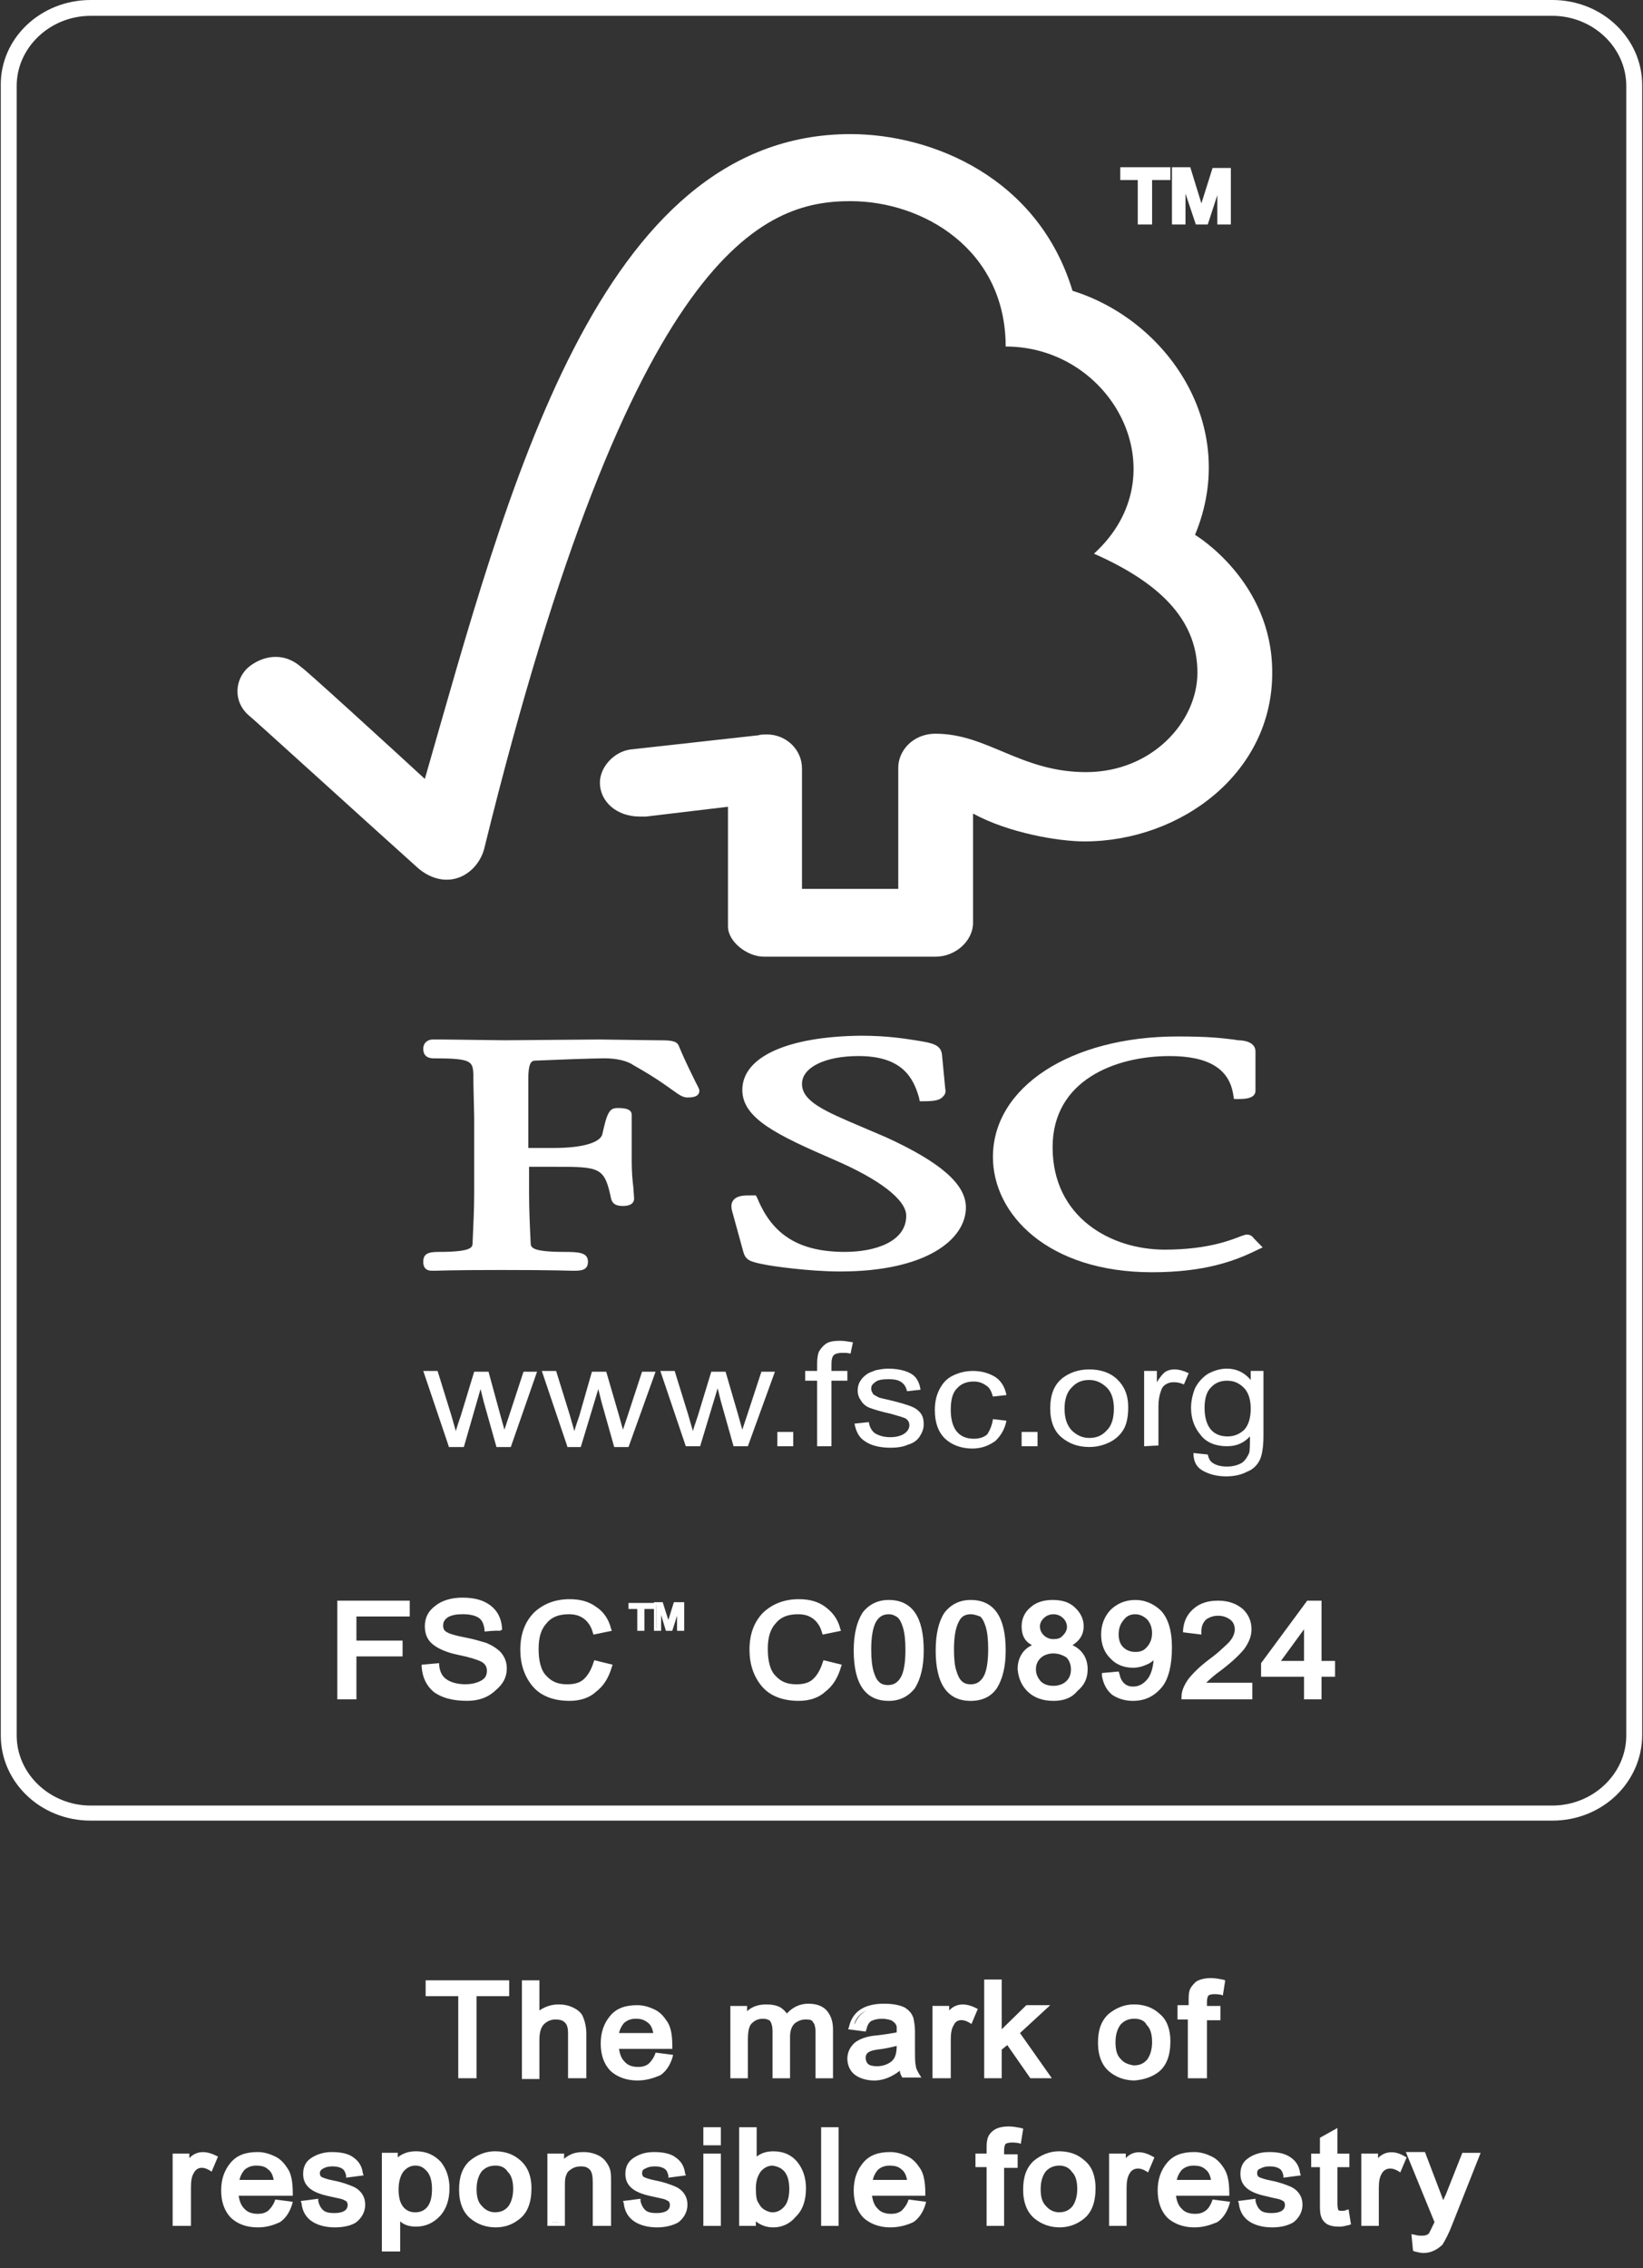 <svg width="100" height="138" viewBox="0 0 100 138" fill="none" xmlns="http://www.w3.org/2000/svg">
<rect x="0" y="0" width="100" height="138" fill="#333333" stroke="none"/>
<g clip-path="url(#clip0_4_17658)">
<path d="M94.479 110.779H5.52C2.469 110.779 0.048 108.442 0.048 105.6V5.225C-0.001 2.337 2.469 0 5.52 0H94.479C97.529 0 99.951 2.337 99.951 5.179V105.554C99.951 108.442 97.529 110.779 94.479 110.779ZM5.52 0.963C3.05 0.963 1.016 2.888 1.016 5.225V105.6C1.016 107.937 3.05 109.862 5.52 109.862H94.479C96.948 109.862 98.982 107.937 98.982 105.6V5.225C98.982 2.888 96.948 0.963 94.479 0.963H5.52V0.963Z" fill="white"/>
<path d="M27.311 88.001L25.762 83.418H26.633L27.457 86.076L27.747 87.085C27.747 87.039 27.844 86.718 28.038 86.168L28.861 83.464H29.733L30.459 86.122L30.701 86.993L30.992 86.122L31.863 83.464H32.687L31.089 88.047H30.217L29.442 85.297L29.248 84.518L28.232 88.047H27.311V88.001Z" fill="white"/>
<path d="M34.526 88.001L32.977 83.418H33.848L34.672 86.076L34.962 87.085C34.962 87.039 35.059 86.718 35.253 86.168L36.027 83.464H36.899L37.674 86.122L37.916 86.993L38.207 86.122L39.078 83.464H39.901L38.255 88.047H37.383L36.608 85.297L36.415 84.518L35.349 88.047H34.526V88.001Z" fill="white"/>
<path d="M41.741 88.001L40.191 83.418H41.063L41.886 86.076L42.177 87.085C42.177 87.039 42.274 86.718 42.467 86.168L43.291 83.464H44.162L44.937 86.122L45.179 86.993L45.47 86.122L46.342 83.464H47.165L45.518 88.001H44.647L43.872 85.251L43.678 84.472L42.613 88.001H41.741Z" fill="white"/>
<path d="M47.312 88V87.129H48.281V88H47.312Z" fill="white"/>
<path d="M49.734 87.999V84.011H49.008V83.415H49.734V82.957C49.734 82.636 49.783 82.407 49.831 82.269C49.928 82.086 50.073 81.903 50.267 81.765C50.461 81.628 50.751 81.582 51.139 81.582C51.381 81.582 51.623 81.628 51.913 81.674L51.768 82.361C51.574 82.315 51.429 82.315 51.284 82.315C51.042 82.315 50.848 82.361 50.751 82.453C50.654 82.544 50.606 82.728 50.606 83.003V83.415H51.574V84.011H50.606V87.999H49.734Z" fill="white"/>
<path d="M52.008 86.623L52.88 86.531C52.928 86.852 53.073 87.082 53.267 87.219C53.509 87.356 53.8 87.448 54.187 87.448C54.574 87.448 54.865 87.356 55.059 87.219C55.252 87.082 55.349 86.898 55.349 86.715C55.349 86.531 55.252 86.394 55.107 86.302C55.01 86.257 54.72 86.165 54.235 86.027C53.606 85.89 53.17 85.752 52.928 85.661C52.686 85.569 52.492 85.386 52.395 85.202C52.25 85.019 52.202 84.79 52.202 84.606C52.202 84.423 52.25 84.194 52.347 84.056C52.444 83.873 52.589 83.736 52.783 83.598C52.928 83.507 53.073 83.461 53.315 83.369C53.557 83.323 53.8 83.277 54.042 83.277C54.429 83.277 54.768 83.323 55.059 83.415C55.349 83.507 55.591 83.644 55.737 83.827C55.882 84.011 55.979 84.24 56.027 84.561L55.204 84.652C55.156 84.423 55.059 84.24 54.865 84.102C54.671 83.965 54.429 83.919 54.09 83.919C53.703 83.919 53.412 83.965 53.267 84.102C53.073 84.24 53.025 84.332 53.025 84.515C53.025 84.606 53.073 84.698 53.122 84.79C53.17 84.882 53.315 84.927 53.461 85.019C53.557 85.065 53.8 85.111 54.187 85.202C54.768 85.34 55.204 85.477 55.446 85.569C55.688 85.661 55.882 85.798 56.027 85.981C56.172 86.165 56.221 86.394 56.221 86.669C56.221 86.944 56.124 87.173 55.979 87.402C55.834 87.632 55.591 87.815 55.252 87.906C54.962 88.044 54.574 88.09 54.187 88.09C53.557 88.09 53.025 87.952 52.686 87.723C52.298 87.494 52.105 87.127 52.008 86.623Z" fill="white"/>
<path d="M60.434 86.351L61.257 86.443C61.16 86.947 60.918 87.36 60.579 87.68C60.191 87.956 59.756 88.139 59.175 88.139C58.496 88.139 57.915 87.91 57.528 87.543C57.092 87.13 56.898 86.535 56.898 85.801C56.898 85.297 56.995 84.885 57.189 84.518C57.383 84.151 57.625 83.876 58.012 83.693C58.4 83.51 58.787 83.418 59.223 83.418C59.756 83.418 60.191 83.555 60.579 83.785C60.918 84.014 61.16 84.38 61.257 84.885L60.434 84.976C60.337 84.656 60.24 84.426 59.998 84.289C59.804 84.151 59.562 84.06 59.271 84.06C58.836 84.06 58.496 84.197 58.254 84.472C57.964 84.747 57.867 85.206 57.867 85.801C57.867 86.397 58.012 86.856 58.254 87.13C58.496 87.406 58.836 87.543 59.271 87.543C59.61 87.543 59.901 87.451 60.095 87.268C60.24 87.039 60.385 86.718 60.434 86.351Z" fill="white"/>
<path d="M62.18 88V87.129H63.148V88H62.18Z" fill="white"/>
<path d="M63.922 85.707C63.922 84.837 64.164 84.241 64.697 83.828C65.132 83.507 65.665 83.324 66.295 83.324C66.973 83.324 67.554 83.508 67.99 83.92C68.425 84.333 68.668 84.882 68.668 85.616C68.668 86.212 68.571 86.67 68.377 86.991C68.183 87.312 67.893 87.587 67.505 87.77C67.118 87.953 66.731 88.045 66.295 88.045C65.568 88.045 65.036 87.816 64.6 87.449C64.164 87.082 63.922 86.487 63.922 85.707ZM64.793 85.707C64.793 86.303 64.939 86.716 65.229 87.037C65.52 87.312 65.859 87.495 66.295 87.495C66.731 87.495 67.07 87.358 67.36 87.037C67.651 86.762 67.796 86.303 67.796 85.707C67.796 85.157 67.651 84.699 67.36 84.424C67.07 84.149 66.731 83.966 66.295 83.966C65.859 83.966 65.52 84.103 65.229 84.424C64.939 84.699 64.793 85.157 64.793 85.707Z" fill="white"/>
<path d="M69.637 87.999V83.416H70.412V84.103C70.605 83.783 70.799 83.553 70.944 83.462C71.09 83.37 71.283 83.324 71.477 83.324C71.767 83.324 72.058 83.416 72.349 83.553L72.058 84.241C71.864 84.149 71.671 84.103 71.428 84.103C71.235 84.103 71.09 84.149 70.944 84.241C70.799 84.333 70.702 84.47 70.654 84.653C70.557 84.928 70.508 85.203 70.508 85.57V87.953L69.637 87.999Z" fill="white"/>
<path d="M72.638 88.411L73.509 88.502C73.558 88.731 73.654 88.915 73.8 89.007C73.993 89.144 74.284 89.236 74.671 89.236C75.059 89.236 75.349 89.144 75.591 89.007C75.785 88.869 75.93 88.64 76.027 88.411C76.076 88.273 76.076 87.906 76.076 87.402C75.688 87.815 75.252 87.998 74.671 87.998C73.993 87.998 73.412 87.769 73.073 87.311C72.686 86.852 72.492 86.302 72.492 85.661C72.492 85.248 72.589 84.836 72.734 84.469C72.928 84.102 73.17 83.827 73.509 83.598C73.848 83.415 74.236 83.277 74.671 83.277C75.252 83.277 75.737 83.507 76.124 83.965V83.415H76.899V87.356C76.899 88.09 76.802 88.594 76.657 88.869C76.512 89.144 76.269 89.419 75.882 89.556C75.543 89.74 75.107 89.832 74.623 89.832C74.042 89.832 73.558 89.694 73.17 89.465C72.783 89.236 72.638 88.869 72.638 88.411ZM73.315 85.661C73.315 86.257 73.461 86.715 73.703 86.99C73.945 87.265 74.284 87.402 74.72 87.402C75.107 87.402 75.446 87.265 75.737 86.99C75.979 86.715 76.124 86.302 76.124 85.707C76.124 85.156 75.979 84.698 75.688 84.423C75.398 84.148 75.107 84.011 74.671 84.011C74.284 84.011 73.945 84.148 73.703 84.423C73.461 84.652 73.315 85.065 73.315 85.661Z" fill="white"/>
<path d="M51.766 8.16C36.367 8.16 30.894 29.885 25.858 47.394C24.018 45.698 18.4 40.564 18.352 40.61C17.238 39.602 15.931 39.923 15.107 40.61C14.284 41.343 14.187 42.673 15.107 43.498C15.204 43.544 22.759 50.419 25.422 52.802C26.148 53.444 27.214 53.81 28.231 53.26C29.296 52.664 29.49 51.564 29.49 51.564C38.497 14.989 46.536 12.239 51.766 12.239C56.173 12.239 61.209 15.173 61.209 21.085C67.747 21.085 71.863 28.877 66.584 33.689C70.943 35.614 72.88 37.952 72.88 40.931C72.88 43.91 70.12 46.981 66.1 46.981C62.129 46.981 60.095 44.644 56.948 44.644C55.543 44.644 54.672 45.698 54.672 46.706V54.085H48.812V46.752C48.812 45.606 47.843 44.689 46.681 44.689C46.681 44.689 46.197 44.689 46.197 44.735L38.352 45.606C37.383 45.743 36.512 46.66 36.512 47.623C36.512 48.769 37.529 49.685 38.933 49.685C39.127 49.685 39.369 49.685 39.321 49.685L44.308 49.089V56.377C44.308 57.294 45.471 58.21 46.487 58.21H56.948C58.158 58.21 59.224 57.248 59.224 56.148V49.502C61.403 50.694 64.454 51.198 66.003 51.198C71.863 51.198 77.48 47.027 77.432 40.885C77.432 35.339 72.734 32.544 72.734 32.544C75.495 25.898 71.04 19.481 65.277 17.694C63.195 10.819 56.754 8.16 51.766 8.16Z" fill="white"/>
<path d="M45.181 66.32C45.181 68.061 47.312 69.07 50.799 70.582C53.559 71.774 55.157 73.011 55.157 73.974C55.157 75.578 53.22 76.174 51.428 76.174C48.668 76.174 47.022 75.165 46.102 72.919L46.005 72.736H45.763C45.278 72.736 44.891 72.736 44.649 73.011C44.455 73.24 44.504 73.515 44.6 73.836L45.23 76.128C45.375 76.678 45.617 76.769 46.586 76.953C47.022 77.044 49.249 77.365 51.138 77.365C56.416 77.365 58.789 75.394 58.789 73.469C58.789 72.049 57.24 70.719 53.947 69.207L52.445 68.565C50.169 67.603 48.813 67.007 48.813 65.953C48.813 64.945 50.218 64.257 52.252 64.257C54.915 64.257 55.593 65.586 55.932 66.778L55.98 67.007H56.223C56.804 67.007 57.191 66.961 57.385 66.732C57.53 66.594 57.579 66.457 57.53 66.228L57.337 64.211C57.288 63.569 56.755 63.478 55.98 63.34C55.109 63.203 54.044 63.02 52.397 63.02C47.942 63.065 45.181 64.303 45.181 66.32Z" fill="white"/>
<path d="M60.434 70.4C60.434 73.883 63.775 77.412 70.119 77.412C73.315 77.412 75.155 76.725 76.463 76.083L76.85 75.9L76.269 75.304L76.317 75.35C76.172 75.166 76.075 75.121 75.833 75.121L75.543 75.212C75.058 75.396 73.606 76.037 70.894 76.037C67.601 76.037 64.066 74.066 64.066 69.804C64.066 65.725 67.891 64.258 71.184 64.258C73.557 64.258 74.816 65.037 75.058 66.596L75.107 66.871H75.397C75.688 66.871 76.414 66.871 76.414 66.366V63.983C76.414 63.387 75.688 63.296 75.349 63.296L75.058 63.25C74.284 63.158 73.557 63.066 71.668 63.066C65.179 63.066 60.434 66.137 60.434 70.4Z" fill="white"/>
<path d="M36.464 63.25L30.75 63.296L26.924 63.25H26.343C26.004 63.25 25.762 63.479 25.762 63.8C25.762 63.938 25.762 64.396 26.391 64.396C28.716 64.396 28.764 64.579 28.813 65.358V65.862L28.861 68.017V72.646C28.861 73.425 28.813 74.617 28.764 75.625C28.764 75.9 28.716 76.175 26.682 76.175C26.101 76.175 25.762 76.267 25.762 76.771C25.762 76.908 25.762 77.321 26.294 77.321H26.44C26.682 77.321 27.311 77.275 30.508 77.275C33.897 77.275 34.575 77.321 34.817 77.321H34.963C35.398 77.321 35.786 77.275 35.786 76.771C35.786 76.221 35.253 76.175 34.382 76.175C32.348 76.175 32.299 75.9 32.299 75.625C32.251 74.708 32.202 73.517 32.202 72.646C32.202 72.646 32.202 71.408 32.202 70.996C32.687 70.996 33.897 70.996 33.897 70.996C36.512 70.996 36.803 71.042 37.19 72.921C37.287 73.333 37.626 73.379 37.917 73.379C38.546 73.379 38.595 73.058 38.595 72.921L38.546 72.233C38.498 71.821 38.449 71.362 38.449 70.675V67.833C38.449 67.421 37.868 67.421 37.578 67.421C37.093 67.421 36.948 67.696 36.658 69.025C36.512 69.529 35.447 69.85 33.704 69.85C33.704 69.85 32.59 69.85 32.154 69.85C32.154 69.346 32.154 65.679 32.154 65.679C32.154 64.533 32.396 64.533 32.638 64.533C33.655 64.487 36.077 64.396 36.803 64.396C37.481 64.396 38.159 64.533 38.546 64.808C39.854 65.542 40.532 66.046 40.919 66.321C41.306 66.596 41.549 66.779 41.839 66.779C42.033 66.779 42.566 66.779 42.566 66.367C42.566 66.275 42.517 66.183 42.324 65.817C42.13 65.404 41.742 64.671 41.306 63.617C41.161 63.296 40.725 63.296 39.951 63.296L36.464 63.25Z" fill="white"/>
<path d="M74.72 13.522H74.188V10.864L73.365 13.522H72.88L72.008 10.818V13.522H71.476V10.359H72.299L73.122 12.88L73.946 10.359H74.769V13.522H74.72ZM71.04 10.818H69.926V13.522H69.394V10.818H68.328V10.359H71.04V10.818Z" fill="white"/>
<path d="M74.915 13.659H74.092V11.872L73.51 13.659H72.784L72.154 11.78V13.659H71.331V10.176H72.445L73.123 12.376L73.801 10.222H74.915V13.659V13.659ZM74.382 13.338H74.576V10.497H74.043L73.22 13.017H72.978L72.929 12.926L72.106 10.497H71.573V13.338H71.767V10.634H72.058L72.106 10.726L72.929 13.292H73.171L73.995 10.634H74.285V10.772V13.338H74.382ZM70.121 13.659H69.249V10.955H68.184V10.176H71.234V10.955H70.121V13.659ZM69.588 13.338H69.83V10.634H70.944V10.497H68.523V10.634H69.588V13.338Z" fill="white"/>
<path d="M24.746 98.223H21.501V99.964H24.31V100.652H21.501V103.218H20.727V97.535H24.794V98.223H24.746Z" fill="white"/>
<path d="M21.645 103.399H20.531V97.394H24.938V98.357H21.694V99.824H24.502V100.786H21.694V103.399H21.645ZM20.822 103.078H21.306V100.511H24.115V100.145H21.306V98.082H24.551V97.715H20.822V103.078Z" fill="white"/>
<path d="M29.683 99.184C29.634 98.817 29.489 98.543 29.247 98.359C29.005 98.176 28.666 98.084 28.181 98.084C27.746 98.084 27.455 98.176 27.165 98.313C26.922 98.451 26.777 98.68 26.777 98.955C26.777 99.184 26.874 99.368 27.068 99.505C27.261 99.642 27.649 99.734 28.23 99.872C28.714 99.963 29.15 100.101 29.441 100.192C29.779 100.284 30.022 100.467 30.264 100.697C30.506 100.926 30.603 101.247 30.603 101.613C30.603 102.117 30.409 102.484 29.973 102.851C29.586 103.172 29.005 103.355 28.375 103.355C27.503 103.355 26.874 103.172 26.487 102.805C26.051 102.438 25.857 101.98 25.809 101.43L26.583 101.384C26.632 101.842 26.826 102.163 27.165 102.392C27.503 102.622 27.891 102.713 28.375 102.713C28.811 102.713 29.198 102.622 29.441 102.438C29.731 102.255 29.828 102.026 29.876 101.751C29.876 101.43 29.731 101.201 29.441 101.063C29.15 100.926 28.666 100.788 27.988 100.651C27.31 100.513 26.826 100.33 26.535 100.055C26.244 99.826 26.099 99.459 26.099 99.092C26.099 98.634 26.293 98.267 26.68 97.947C27.068 97.672 27.552 97.488 28.23 97.488C28.908 97.488 29.441 97.626 29.828 97.947C30.215 98.222 30.457 98.68 30.457 99.23L29.683 99.184Z" fill="white"/>
<path d="M28.424 103.49C27.553 103.49 26.875 103.307 26.39 102.94C25.955 102.573 25.712 102.069 25.664 101.428V101.29L26.729 101.198V101.336C26.778 101.748 26.923 102.023 27.214 102.207C27.504 102.39 27.892 102.482 28.328 102.482C28.715 102.482 29.054 102.39 29.296 102.253C29.538 102.115 29.635 101.932 29.635 101.657C29.635 101.428 29.538 101.244 29.296 101.107C29.006 100.969 28.57 100.832 27.892 100.694C27.214 100.557 26.681 100.328 26.342 100.053C26.003 99.778 25.858 99.411 25.858 98.953C25.858 98.448 26.052 98.036 26.487 97.715C26.875 97.394 27.456 97.211 28.134 97.211C28.86 97.211 29.393 97.348 29.829 97.669C30.265 97.99 30.507 98.448 30.555 99.044V99.182L29.49 99.273V99.136C29.441 98.815 29.345 98.586 29.151 98.448C28.957 98.311 28.618 98.219 28.182 98.219C27.795 98.219 27.504 98.265 27.262 98.403C27.068 98.54 26.972 98.678 26.972 98.907C26.972 99.09 27.02 99.228 27.214 99.319C27.359 99.411 27.649 99.503 28.328 99.64C28.86 99.732 29.248 99.869 29.587 99.961C29.926 100.098 30.216 100.282 30.458 100.511C30.7 100.786 30.846 101.107 30.846 101.519C30.846 102.069 30.604 102.482 30.168 102.848C29.683 103.307 29.102 103.49 28.424 103.49ZM26.003 101.519C26.052 101.978 26.245 102.344 26.584 102.665C26.972 102.986 27.553 103.169 28.376 103.169C29.006 103.169 29.49 103.032 29.877 102.711C30.265 102.436 30.458 102.069 30.458 101.611C30.458 101.244 30.361 100.969 30.168 100.786C29.974 100.557 29.732 100.419 29.441 100.328C29.151 100.236 28.763 100.144 28.231 100.007C27.649 99.869 27.262 99.778 27.02 99.64C26.778 99.503 26.633 99.273 26.633 98.953C26.633 98.632 26.778 98.357 27.117 98.173C27.407 98.036 27.746 97.944 28.182 97.944C28.666 97.944 29.054 98.036 29.344 98.265C29.587 98.448 29.732 98.723 29.78 99.044L30.216 98.998C30.168 98.586 29.974 98.219 29.635 97.99C29.248 97.715 28.763 97.578 28.134 97.578C27.504 97.578 27.02 97.715 26.681 97.99C26.342 98.265 26.197 98.586 26.197 98.998C26.197 99.365 26.342 99.64 26.584 99.869C26.875 100.098 27.359 100.282 27.988 100.419C28.666 100.557 29.199 100.694 29.49 100.832C29.829 101.015 30.022 101.29 30.022 101.657C30.022 102.023 29.877 102.298 29.538 102.482C29.248 102.665 28.86 102.757 28.376 102.757C27.843 102.757 27.407 102.619 27.068 102.436C26.729 102.253 26.536 101.932 26.439 101.473L26.003 101.519Z" fill="white"/>
<path d="M37.142 101.429C36.948 102.071 36.657 102.529 36.222 102.85C35.786 103.171 35.253 103.308 34.672 103.308C33.703 103.308 32.977 103.033 32.541 102.437C32.105 101.841 31.863 101.154 31.863 100.329C31.863 99.412 32.105 98.725 32.638 98.221C33.171 97.716 33.849 97.441 34.672 97.441C35.253 97.441 35.737 97.579 36.173 97.854C36.609 98.129 36.9 98.541 37.045 99.091L36.27 99.275C36.125 98.862 35.931 98.587 35.689 98.404C35.398 98.221 35.108 98.129 34.672 98.129C33.994 98.129 33.51 98.312 33.171 98.725C32.832 99.137 32.638 99.687 32.638 100.375C32.638 101.154 32.832 101.75 33.171 102.116C33.51 102.483 33.994 102.712 34.575 102.712C35.059 102.712 35.447 102.575 35.737 102.346C36.028 102.116 36.222 101.75 36.367 101.246L37.142 101.429Z" fill="white"/>
<path d="M34.67 103.492C33.653 103.492 32.879 103.171 32.394 102.576C31.91 101.98 31.668 101.246 31.668 100.376C31.668 99.413 31.959 98.68 32.491 98.13C33.072 97.58 33.799 97.305 34.67 97.305C35.3 97.305 35.833 97.442 36.269 97.763C36.704 98.038 37.043 98.496 37.189 99.092L37.237 99.23L36.123 99.459L36.075 99.321C35.978 98.955 35.784 98.68 35.542 98.496C35.3 98.313 35.009 98.221 34.622 98.221C33.992 98.221 33.557 98.405 33.266 98.771C32.927 99.138 32.782 99.642 32.782 100.33C32.782 101.063 32.927 101.659 33.266 101.98C33.605 102.346 33.992 102.484 34.525 102.484C34.961 102.484 35.3 102.392 35.542 102.163C35.784 101.934 35.978 101.613 36.123 101.155L36.172 101.017L37.285 101.292L37.237 101.43C37.043 102.117 36.704 102.621 36.269 102.942C35.881 103.309 35.3 103.492 34.67 103.492ZM34.67 97.58C33.896 97.58 33.218 97.809 32.733 98.313C32.249 98.817 32.007 99.459 32.007 100.33C32.007 101.109 32.249 101.796 32.636 102.346C33.072 102.896 33.702 103.171 34.67 103.171C35.252 103.171 35.736 103.034 36.123 102.713C36.511 102.438 36.753 102.071 36.946 101.521L36.462 101.43C36.317 101.888 36.123 102.209 35.833 102.438C35.494 102.713 35.106 102.851 34.574 102.851C33.944 102.851 33.46 102.621 33.072 102.209C32.685 101.796 32.491 101.155 32.491 100.33C32.491 99.596 32.685 99.001 33.024 98.588C33.411 98.13 33.944 97.9 34.67 97.9C35.106 97.9 35.494 97.992 35.784 98.221C36.026 98.405 36.269 98.68 36.414 99.046L36.898 98.955C36.753 98.496 36.462 98.175 36.123 97.946C35.687 97.717 35.203 97.58 34.67 97.58Z" fill="white"/>
<path d="M41.548 99.136H41.306V97.807L40.87 99.136H40.628L40.192 97.807V99.136H39.95V97.578H40.337L40.773 98.861L41.16 97.578H41.548V99.136V99.136ZM39.708 97.807H39.175V99.136H38.884V97.807H38.352V97.578H39.708V97.807Z" fill="white"/>
<path d="M41.644 99.23H41.208V98.313L40.917 99.23H40.53L40.239 98.267V99.23H39.803V97.488H40.336L40.675 98.588L41.014 97.488H41.644V99.23ZM41.353 99.047H41.45V97.626H41.208L40.821 98.909H40.675L40.627 98.863L40.239 97.672H39.949V99.093H40.046V97.763H40.191L40.239 97.809L40.675 99.093H40.821L41.256 97.763H41.402V97.855V99.047H41.353ZM39.222 99.23H38.787V97.901H38.254V97.534H39.803V97.901H39.222V99.23ZM38.98 99.047H39.077V97.717H39.61V97.626H38.399V97.717H38.932V99.047H38.98Z" fill="white"/>
<path d="M51.089 101.429C50.895 102.071 50.604 102.529 50.169 102.85C49.733 103.171 49.2 103.308 48.57 103.308C47.602 103.308 46.876 103.033 46.44 102.437C46.004 101.841 45.762 101.154 45.762 100.329C45.762 99.412 46.004 98.725 46.536 98.221C47.069 97.716 47.747 97.441 48.57 97.441C49.151 97.441 49.636 97.579 50.072 97.854C50.508 98.129 50.798 98.541 50.943 99.091L50.169 99.275C50.023 98.862 49.83 98.587 49.587 98.404C49.297 98.221 49.006 98.129 48.57 98.129C47.892 98.129 47.408 98.312 47.069 98.725C46.73 99.137 46.536 99.687 46.536 100.375C46.536 101.154 46.73 101.75 47.069 102.116C47.408 102.483 47.892 102.712 48.474 102.712C48.958 102.712 49.345 102.575 49.636 102.346C49.926 102.116 50.12 101.75 50.265 101.246L51.089 101.429Z" fill="white"/>
<path d="M48.62 103.492C47.603 103.492 46.828 103.171 46.344 102.576C45.859 101.98 45.617 101.246 45.617 100.376C45.617 99.413 45.908 98.68 46.44 98.13C47.022 97.58 47.748 97.305 48.62 97.305C49.249 97.305 49.782 97.442 50.218 97.763C50.654 98.084 50.992 98.496 51.138 99.092L51.186 99.23L50.072 99.459L50.024 99.321C49.927 98.955 49.733 98.68 49.491 98.496C49.249 98.313 48.959 98.221 48.571 98.221C47.942 98.221 47.506 98.405 47.215 98.771C46.876 99.138 46.731 99.642 46.731 100.33C46.731 101.063 46.876 101.659 47.215 101.98C47.554 102.346 47.942 102.484 48.474 102.484C48.91 102.484 49.249 102.392 49.491 102.163C49.733 101.934 49.927 101.613 50.072 101.155L50.121 101.017L51.235 101.292L51.186 101.43C50.992 102.117 50.654 102.621 50.218 102.942C49.83 103.309 49.249 103.492 48.62 103.492ZM48.62 97.58C47.845 97.58 47.167 97.809 46.683 98.313C46.198 98.817 45.956 99.459 45.956 100.33C45.956 101.109 46.198 101.796 46.586 102.346C47.022 102.896 47.651 103.171 48.62 103.171C49.201 103.171 49.685 103.034 50.072 102.713C50.46 102.438 50.702 102.071 50.896 101.521L50.411 101.43C50.266 101.888 50.072 102.209 49.782 102.438C49.443 102.713 49.055 102.851 48.523 102.851C47.893 102.851 47.409 102.621 47.022 102.209C46.634 101.796 46.44 101.155 46.44 100.33C46.44 99.596 46.634 99.001 46.973 98.588C47.361 98.13 47.893 97.9 48.62 97.9C49.055 97.9 49.443 97.992 49.733 98.221C49.975 98.405 50.218 98.68 50.363 99.046L50.847 98.955C50.702 98.496 50.411 98.175 50.072 97.946C49.637 97.717 49.152 97.58 48.62 97.58Z" fill="white"/>
<path d="M54.089 97.535C55.397 97.535 56.075 98.498 56.075 100.423C56.075 101.385 55.93 102.118 55.591 102.623C55.252 103.081 54.767 103.356 54.138 103.356C52.83 103.356 52.152 102.393 52.152 100.468C52.152 99.506 52.298 98.773 52.637 98.269C52.976 97.764 53.46 97.535 54.089 97.535ZM54.089 102.76C54.477 102.76 54.767 102.577 55.01 102.21C55.203 101.843 55.3 101.248 55.3 100.423C55.3 99.827 55.252 99.414 55.155 99.094C55.058 98.773 54.913 98.498 54.767 98.36C54.574 98.177 54.38 98.131 54.089 98.131C53.702 98.131 53.411 98.314 53.169 98.681C52.976 99.048 52.879 99.644 52.879 100.468C52.879 101.018 52.927 101.477 53.024 101.798C53.121 102.118 53.266 102.393 53.411 102.531C53.605 102.668 53.799 102.76 54.089 102.76Z" fill="white"/>
<path d="M54.092 103.493C52.687 103.493 51.961 102.485 51.961 100.422C51.961 99.414 52.155 98.681 52.494 98.131C52.881 97.627 53.414 97.352 54.092 97.352C55.496 97.352 56.222 98.36 56.222 100.422C56.222 101.431 56.029 102.164 55.69 102.714C55.302 103.218 54.77 103.493 54.092 103.493ZM54.092 97.672C53.511 97.672 53.075 97.902 52.784 98.314C52.445 98.772 52.3 99.46 52.3 100.422C52.3 102.256 52.881 103.172 54.092 103.172C54.673 103.172 55.109 102.943 55.399 102.531C55.738 102.072 55.883 101.385 55.883 100.422C55.883 98.589 55.302 97.672 54.092 97.672ZM54.092 102.897C53.801 102.897 53.511 102.806 53.317 102.622C53.123 102.439 52.978 102.164 52.881 101.797C52.784 101.477 52.736 100.972 52.736 100.422C52.736 99.597 52.833 98.956 53.075 98.589C53.317 98.177 53.656 97.947 54.14 97.947C54.479 97.947 54.721 98.039 54.915 98.222C55.109 98.406 55.254 98.681 55.351 99.047C55.448 99.368 55.496 99.872 55.496 100.422C55.496 101.247 55.399 101.889 55.157 102.256C54.915 102.668 54.528 102.897 54.092 102.897ZM54.092 98.222C53.753 98.222 53.511 98.36 53.317 98.681C53.123 99.047 53.026 99.597 53.026 100.377C53.026 100.927 53.075 101.385 53.172 101.706C53.268 102.027 53.365 102.21 53.511 102.347C53.656 102.485 53.85 102.531 54.043 102.531C54.382 102.531 54.624 102.393 54.818 102.072C55.012 101.752 55.109 101.156 55.109 100.377C55.109 99.827 55.06 99.368 54.963 99.047C54.867 98.727 54.77 98.543 54.624 98.406C54.479 98.314 54.334 98.222 54.092 98.222Z" fill="white"/>
<path d="M59.078 97.535C60.385 97.535 61.063 98.498 61.063 100.423C61.063 101.385 60.918 102.118 60.579 102.623C60.24 103.081 59.756 103.356 59.126 103.356C57.819 103.356 57.141 102.393 57.141 100.468C57.141 99.506 57.334 98.773 57.625 98.269C57.964 97.764 58.448 97.535 59.078 97.535ZM59.078 102.76C59.465 102.76 59.756 102.577 59.998 102.21C60.191 101.843 60.288 101.248 60.288 100.423C60.288 99.827 60.24 99.414 60.143 99.094C60.046 98.773 59.901 98.498 59.756 98.36C59.562 98.177 59.368 98.131 59.078 98.131C58.69 98.131 58.4 98.314 58.206 98.681C58.012 99.048 57.915 99.644 57.915 100.468C57.915 101.018 57.964 101.477 58.061 101.798C58.158 102.118 58.303 102.393 58.448 102.531C58.593 102.668 58.836 102.76 59.078 102.76Z" fill="white"/>
<path d="M59.08 103.493C57.676 103.493 56.949 102.485 56.949 100.422C56.949 99.414 57.143 98.635 57.482 98.131C57.869 97.627 58.402 97.352 59.08 97.352C60.484 97.352 61.211 98.36 61.211 100.422C61.211 101.431 61.017 102.164 60.678 102.714C60.339 103.218 59.806 103.493 59.08 103.493ZM59.08 97.672C58.499 97.672 58.063 97.902 57.773 98.314C57.434 98.772 57.288 99.46 57.288 100.422C57.288 102.256 57.869 103.172 59.08 103.172C59.661 103.172 60.097 102.943 60.388 102.531C60.727 102.072 60.872 101.385 60.872 100.422C60.92 98.589 60.291 97.672 59.08 97.672ZM59.08 102.897C58.789 102.897 58.499 102.806 58.305 102.622C58.111 102.439 57.966 102.164 57.869 101.797C57.773 101.477 57.724 100.972 57.724 100.422C57.724 99.552 57.821 98.956 58.063 98.589C58.305 98.177 58.644 97.947 59.08 97.947C59.37 97.947 59.661 98.039 59.855 98.222C60.048 98.406 60.194 98.681 60.291 99.047C60.388 99.414 60.436 99.872 60.436 100.422C60.436 101.293 60.339 101.889 60.097 102.302C59.903 102.668 59.564 102.897 59.08 102.897ZM59.08 98.222C58.741 98.222 58.499 98.36 58.354 98.681C58.16 99.047 58.063 99.597 58.063 100.377C58.063 100.927 58.111 101.385 58.208 101.66C58.305 101.981 58.402 102.164 58.547 102.302C58.693 102.439 58.886 102.485 59.08 102.485C59.419 102.485 59.661 102.347 59.855 102.027C60.048 101.706 60.145 101.11 60.145 100.331C60.145 99.781 60.097 99.322 60 99.002C59.903 98.681 59.806 98.497 59.661 98.36C59.516 98.314 59.322 98.222 59.08 98.222Z" fill="white"/>
<path d="M64.94 100.148C65.715 100.377 66.054 100.881 66.054 101.614C66.054 102.118 65.86 102.531 65.521 102.852C65.134 103.173 64.698 103.356 64.117 103.356C63.536 103.356 63.051 103.173 62.712 102.852C62.325 102.531 62.18 102.118 62.18 101.614C62.18 101.248 62.276 100.927 62.47 100.652C62.664 100.377 62.955 100.239 63.294 100.148C62.712 99.964 62.373 99.598 62.373 99.002C62.373 98.589 62.519 98.223 62.858 97.948C63.197 97.673 63.584 97.535 64.117 97.535C64.649 97.535 65.085 97.673 65.376 97.948C65.715 98.223 65.86 98.589 65.86 99.002C65.86 99.552 65.57 99.918 64.94 100.148ZM64.117 99.873C64.407 99.873 64.649 99.781 64.795 99.644C64.988 99.46 65.085 99.277 65.085 99.002C65.085 98.727 64.988 98.543 64.795 98.36C64.601 98.177 64.359 98.085 64.068 98.085C63.778 98.085 63.536 98.177 63.39 98.36C63.197 98.543 63.1 98.727 63.1 98.956C63.1 99.231 63.197 99.46 63.39 99.644C63.584 99.781 63.826 99.873 64.117 99.873ZM64.117 102.76C64.456 102.76 64.746 102.668 64.988 102.439C65.231 102.21 65.327 101.935 65.327 101.614C65.327 101.293 65.182 101.018 64.988 100.789C64.746 100.56 64.456 100.468 64.117 100.468C63.778 100.468 63.487 100.56 63.245 100.789C63.003 101.018 62.906 101.293 62.906 101.614C62.906 101.935 63.003 102.21 63.245 102.439C63.439 102.623 63.729 102.76 64.117 102.76Z" fill="white"/>
<path d="M64.117 103.493C63.487 103.493 62.954 103.31 62.567 102.943C62.18 102.577 61.986 102.118 61.938 101.568C61.938 101.156 62.034 100.835 62.276 100.514C62.422 100.331 62.615 100.193 62.809 100.102C62.373 99.872 62.18 99.506 62.18 98.956C62.18 98.497 62.373 98.085 62.712 97.81C63.051 97.489 63.536 97.352 64.068 97.352C64.649 97.352 65.085 97.489 65.424 97.81C65.763 98.131 65.957 98.497 65.957 98.956C65.957 99.46 65.715 99.826 65.279 100.102C65.86 100.377 66.199 100.881 66.199 101.568C66.199 102.118 66.005 102.531 65.57 102.897C65.231 103.31 64.746 103.493 64.117 103.493ZM64.117 97.672C63.632 97.672 63.293 97.81 62.955 98.039C62.664 98.268 62.519 98.589 62.519 98.956C62.519 99.506 62.761 99.781 63.293 99.964L63.39 100.01V100.239L63.245 100.285C62.906 100.331 62.712 100.468 62.519 100.697C62.325 100.927 62.228 101.202 62.228 101.568C62.228 102.027 62.373 102.393 62.712 102.714C63.051 103.035 63.487 103.172 64.02 103.172C64.552 103.172 64.988 103.035 65.327 102.714C65.666 102.393 65.812 102.027 65.812 101.614C65.812 100.927 65.473 100.514 64.795 100.331L64.698 100.285V100.056L64.795 100.01C65.327 99.827 65.57 99.506 65.57 99.002C65.57 98.635 65.424 98.314 65.134 98.085C64.94 97.81 64.601 97.672 64.117 97.672ZM64.117 102.897C63.729 102.897 63.39 102.76 63.1 102.531C62.858 102.302 62.712 101.981 62.712 101.614C62.712 101.247 62.858 100.927 63.1 100.697C63.342 100.422 63.681 100.331 64.117 100.331C64.504 100.331 64.843 100.468 65.085 100.697C65.376 100.927 65.473 101.247 65.473 101.66C65.473 102.027 65.327 102.347 65.085 102.577C64.843 102.76 64.504 102.897 64.117 102.897ZM64.117 100.606C63.826 100.606 63.536 100.697 63.342 100.881C63.148 101.064 63.051 101.293 63.051 101.568C63.051 101.843 63.148 102.072 63.342 102.302C63.536 102.485 63.778 102.577 64.117 102.577C64.407 102.577 64.698 102.485 64.891 102.302C65.085 102.118 65.182 101.889 65.182 101.568C65.182 101.293 65.085 101.018 64.891 100.835C64.649 100.697 64.407 100.606 64.117 100.606ZM64.117 100.01C63.778 100.01 63.536 99.918 63.293 99.735C63.051 99.552 62.955 99.277 62.955 98.956C62.955 98.681 63.051 98.452 63.293 98.222C63.487 98.039 63.778 97.902 64.117 97.902C64.456 97.902 64.698 97.993 64.94 98.222C65.182 98.452 65.279 98.681 65.279 99.002C65.279 99.322 65.182 99.552 64.94 99.735C64.698 99.918 64.407 100.01 64.117 100.01ZM64.117 98.222C63.874 98.222 63.681 98.314 63.536 98.452C63.39 98.589 63.293 98.772 63.293 98.956C63.293 99.185 63.39 99.368 63.536 99.506C63.681 99.643 63.874 99.735 64.117 99.735C64.359 99.735 64.552 99.689 64.698 99.506C64.843 99.368 64.94 99.185 64.94 99.002C64.94 98.772 64.843 98.589 64.698 98.452C64.552 98.314 64.359 98.222 64.117 98.222Z" fill="white"/>
<path d="M70.364 100.56C70.219 100.789 70.025 100.973 69.783 101.11C69.541 101.248 69.25 101.293 68.96 101.293C68.475 101.293 68.04 101.11 67.701 100.789C67.362 100.468 67.168 100.01 67.168 99.46C67.168 98.91 67.362 98.452 67.701 98.085C68.04 97.719 68.524 97.535 69.057 97.535C69.638 97.535 70.073 97.719 70.509 98.131C70.897 98.543 71.139 99.231 71.139 100.239C71.139 101.248 70.945 102.027 70.558 102.531C70.17 103.035 69.638 103.31 68.96 103.31C68.524 103.31 68.136 103.173 67.846 102.943C67.555 102.714 67.362 102.348 67.313 101.889L68.04 101.843C68.136 102.439 68.475 102.76 69.057 102.76C69.492 102.76 69.88 102.577 70.122 102.164C70.267 101.752 70.364 101.248 70.364 100.56ZM69.105 100.698C69.492 100.698 69.734 100.56 69.977 100.331C70.17 100.102 70.316 99.781 70.316 99.414C70.316 99.048 70.219 98.727 69.977 98.498C69.783 98.269 69.492 98.131 69.153 98.131C68.814 98.131 68.524 98.269 68.282 98.543C68.04 98.819 67.943 99.139 67.943 99.506C67.943 99.873 68.04 100.148 68.282 100.377C68.475 100.56 68.766 100.698 69.105 100.698Z" fill="white"/>
<path d="M68.957 103.493C68.472 103.493 68.037 103.356 67.698 103.127C67.359 102.852 67.165 102.485 67.068 101.981V101.797L68.085 101.706L68.133 101.843C68.23 102.347 68.521 102.622 68.957 102.622C69.344 102.622 69.635 102.439 69.877 102.118C70.07 101.843 70.167 101.477 70.216 101.018C70.119 101.11 69.974 101.202 69.877 101.247C69.586 101.385 69.296 101.477 68.957 101.477C68.424 101.477 67.94 101.293 67.601 100.927C67.213 100.56 67.019 100.056 67.019 99.46C67.019 98.864 67.213 98.36 67.601 97.947C67.988 97.581 68.472 97.352 69.102 97.352C69.683 97.352 70.216 97.581 70.651 97.993C71.087 98.452 71.329 99.185 71.329 100.239C71.329 101.293 71.136 102.118 70.748 102.622C70.264 103.218 69.683 103.493 68.957 103.493ZM67.455 102.027C67.552 102.393 67.698 102.668 67.94 102.852C68.23 103.081 68.569 103.172 68.957 103.172C69.586 103.172 70.07 102.943 70.409 102.485C70.748 102.027 70.942 101.247 70.942 100.285C70.942 99.322 70.748 98.635 70.361 98.268C69.974 97.902 69.538 97.718 69.053 97.718C68.521 97.718 68.133 97.856 67.794 98.222C67.455 98.543 67.31 99.002 67.31 99.506C67.31 100.01 67.455 100.422 67.794 100.743C68.133 101.064 68.472 101.202 68.957 101.202C69.247 101.202 69.489 101.156 69.683 101.018C69.925 100.881 70.07 100.743 70.216 100.514L70.264 100.422H70.555V100.56C70.555 101.247 70.409 101.843 70.167 102.256C69.877 102.714 69.489 102.897 69.005 102.897C68.569 102.897 68.085 102.76 67.891 102.027H67.455ZM69.102 100.835C68.714 100.835 68.376 100.697 68.133 100.422C67.891 100.147 67.746 99.826 67.746 99.414C67.746 99.002 67.891 98.635 68.133 98.36C68.424 98.039 68.763 97.902 69.15 97.902C69.538 97.902 69.877 98.039 70.119 98.36C70.361 98.635 70.458 99.002 70.458 99.414C70.458 99.826 70.312 100.147 70.119 100.422C69.828 100.697 69.538 100.835 69.102 100.835ZM69.102 98.222C68.811 98.222 68.569 98.314 68.376 98.589C68.182 98.818 68.085 99.093 68.085 99.46C68.085 99.781 68.182 100.056 68.376 100.239C68.569 100.422 68.811 100.514 69.102 100.514C69.441 100.514 69.635 100.422 69.828 100.193C70.022 99.964 70.119 99.689 70.119 99.368C70.119 99.047 70.022 98.772 69.828 98.543C69.635 98.36 69.392 98.222 69.102 98.222Z" fill="white"/>
<path d="M76.029 103.217H72.059C72.059 102.897 72.155 102.576 72.398 102.255C72.64 101.934 73.076 101.522 73.754 101.017C74.141 100.697 74.528 100.422 74.819 100.055C75.109 99.734 75.303 99.413 75.303 99.047C75.303 98.772 75.206 98.543 74.964 98.359C74.77 98.176 74.48 98.084 74.141 98.084C73.802 98.084 73.511 98.176 73.318 98.359C73.076 98.543 72.979 98.817 72.979 99.23L72.204 99.138C72.252 98.588 72.446 98.176 72.785 97.901C73.124 97.626 73.608 97.488 74.141 97.488C74.722 97.488 75.206 97.626 75.545 97.947C75.884 98.267 76.029 98.634 76.029 99.047C76.029 99.413 75.884 99.78 75.594 100.147C75.303 100.513 74.77 101.017 73.947 101.659C73.511 101.98 73.221 102.255 73.076 102.53H76.029V103.217V103.217Z" fill="white"/>
<path d="M76.22 103.399H71.91V103.261C71.91 102.895 72.055 102.574 72.298 102.207C72.54 101.886 72.975 101.428 73.653 100.924C74.041 100.649 74.38 100.328 74.719 100.007C75.009 99.732 75.155 99.411 75.155 99.136C75.155 98.907 75.058 98.678 74.864 98.54C74.671 98.403 74.428 98.311 74.138 98.311C73.847 98.311 73.605 98.403 73.411 98.54C73.218 98.724 73.121 98.953 73.121 99.274V99.457L72.007 99.32V99.182C72.055 98.586 72.298 98.174 72.685 97.853C73.072 97.532 73.557 97.394 74.138 97.394C74.767 97.394 75.252 97.578 75.639 97.899C75.978 98.219 76.172 98.632 76.172 99.136C76.172 99.549 76.026 99.915 75.736 100.328C75.445 100.695 74.864 101.245 74.041 101.84C73.75 102.07 73.557 102.253 73.411 102.39H76.22V103.399ZM72.201 103.078H75.833V102.711H72.733L72.879 102.482C73.024 102.207 73.314 101.932 73.799 101.611C74.622 101.015 75.155 100.511 75.445 100.145C75.687 99.824 75.833 99.457 75.833 99.136C75.833 98.724 75.687 98.403 75.397 98.128C75.106 97.853 74.671 97.715 74.138 97.715C73.605 97.715 73.218 97.853 72.879 98.082C72.588 98.311 72.443 98.632 72.346 99.044L72.782 99.09C72.83 98.724 72.927 98.495 73.169 98.265C73.411 98.036 73.75 97.945 74.138 97.945C74.525 97.945 74.816 98.036 75.058 98.265C75.3 98.495 75.445 98.769 75.445 99.09C75.445 99.457 75.252 99.824 74.961 100.19C74.622 100.511 74.283 100.832 73.896 101.153C73.266 101.657 72.83 102.024 72.588 102.345C72.346 102.574 72.249 102.849 72.201 103.078Z" fill="white"/>
<path d="M81.114 101.886H80.291V103.261H79.564V101.886H76.949V101.245L79.71 97.578H80.339V101.245H81.162V101.886H81.114ZM79.564 101.199V98.632L77.676 101.199H79.564Z" fill="white"/>
<path d="M80.434 103.399H79.369V102.024H76.754V101.199L79.563 97.394H80.434V101.061H81.257V102.024H80.434V103.399V103.399ZM79.708 103.078H80.095V101.703H80.919V101.382H80.095V97.715H79.756L77.093 101.29V101.749H79.708V103.078V103.078ZM79.708 101.382H77.335L79.417 98.495H79.659V98.632V101.382H79.708ZM77.965 101.061H79.369V99.136L77.965 101.061Z" fill="white"/>
<path d="M30.845 121.32H28.86V126.316H28.036V121.32H26.051V120.633H30.845V121.32V121.32Z" fill="white"/>
<path d="M29.006 126.454H27.892V121.459H25.906V120.496H30.991V121.459H29.006V126.454ZM28.231 126.179H28.715V121.184H30.7V120.817H26.245V121.184H28.231V126.179V126.179Z" fill="white"/>
<path d="M35.496 126.316H34.77V123.704C34.77 123.383 34.673 123.108 34.528 122.97C34.382 122.787 34.14 122.741 33.85 122.741C33.559 122.741 33.268 122.833 33.026 123.016C32.784 123.199 32.687 123.566 32.687 124.07V126.316H31.961V120.633H32.687V122.649C33.026 122.283 33.462 122.099 33.995 122.099C34.285 122.099 34.528 122.145 34.818 122.283C35.06 122.374 35.254 122.558 35.351 122.787C35.448 123.016 35.496 123.337 35.496 123.704V126.316V126.316Z" fill="white"/>
<path d="M35.64 126.454H34.574V123.704C34.574 123.429 34.526 123.2 34.381 123.063C34.235 122.925 34.09 122.879 33.8 122.879C33.557 122.879 33.315 122.971 33.122 123.154C32.928 123.338 32.831 123.659 32.831 124.117V126.5H31.766V120.496H32.831V122.329C33.17 122.1 33.557 121.963 33.993 121.963C34.284 121.963 34.574 122.009 34.865 122.146C35.156 122.284 35.398 122.467 35.494 122.742C35.591 122.971 35.688 123.338 35.688 123.75V126.454H35.64ZM34.913 126.179H35.349V123.75C35.349 123.384 35.301 123.063 35.204 122.879C35.107 122.696 34.962 122.559 34.72 122.467C34.477 122.375 34.235 122.329 33.993 122.329C33.509 122.329 33.122 122.513 32.783 122.834L32.492 123.154V120.863H32.105V126.225H32.492V124.117C32.492 123.567 32.637 123.154 32.928 122.925C33.17 122.696 33.509 122.604 33.848 122.604C34.187 122.604 34.477 122.696 34.671 122.925C34.865 123.109 34.962 123.429 34.962 123.796V126.179H34.913Z" fill="white"/>
<path d="M40.725 124.437H37.48C37.529 124.896 37.626 125.262 37.868 125.491C38.11 125.721 38.4 125.858 38.788 125.858C39.078 125.858 39.321 125.766 39.514 125.629C39.708 125.491 39.853 125.262 39.95 124.987L40.725 125.079C40.58 125.491 40.386 125.858 40.047 126.087C39.708 126.316 39.321 126.454 38.836 126.454C38.158 126.454 37.674 126.271 37.287 125.904C36.899 125.537 36.754 124.987 36.754 124.346C36.754 123.704 36.948 123.154 37.287 122.787C37.626 122.375 38.158 122.191 38.788 122.191C39.127 122.191 39.417 122.237 39.708 122.375C39.998 122.512 40.241 122.741 40.434 123.062C40.628 123.291 40.725 123.796 40.725 124.437ZM39.95 123.841C39.902 123.429 39.805 123.108 39.563 122.925C39.321 122.741 39.03 122.65 38.739 122.65C38.4 122.65 38.11 122.741 37.868 122.971C37.626 123.2 37.529 123.475 37.48 123.841H39.95V123.841Z" fill="white"/>
<path d="M38.79 126.591C38.112 126.591 37.531 126.362 37.144 125.995C36.756 125.583 36.562 125.033 36.562 124.345C36.562 123.658 36.756 123.108 37.144 122.649C37.531 122.191 38.064 122.008 38.79 122.008C39.129 122.008 39.468 122.099 39.759 122.237C40.098 122.374 40.34 122.604 40.582 122.97C40.824 123.291 40.921 123.795 40.921 124.529V124.666H37.676C37.725 124.987 37.822 125.262 38.015 125.445C38.209 125.674 38.499 125.766 38.839 125.766C39.081 125.766 39.274 125.72 39.468 125.583C39.613 125.445 39.759 125.262 39.855 125.033L39.904 124.895L40.969 125.033L40.921 125.216C40.776 125.674 40.533 126.041 40.194 126.27C39.759 126.454 39.323 126.591 38.79 126.591ZM38.742 122.283C38.161 122.283 37.676 122.466 37.337 122.833C36.998 123.199 36.853 123.704 36.853 124.299C36.853 124.895 37.047 125.399 37.386 125.766C37.725 126.133 38.209 126.27 38.79 126.27C39.226 126.27 39.613 126.179 39.904 125.949C40.146 125.766 40.34 125.537 40.485 125.216L40.049 125.17C39.952 125.445 39.807 125.629 39.613 125.766C39.371 125.949 39.129 125.995 38.79 125.995C38.354 125.995 38.015 125.858 37.773 125.583C37.483 125.308 37.337 124.941 37.337 124.437V124.254H40.63C40.63 123.704 40.533 123.291 40.34 123.016C40.146 122.741 39.904 122.512 39.662 122.42C39.323 122.329 39.032 122.283 38.742 122.283ZM40.146 124.024H37.337V123.841C37.386 123.474 37.531 123.154 37.773 122.879C38.015 122.649 38.354 122.512 38.742 122.512C39.081 122.512 39.371 122.604 39.662 122.833C39.952 123.062 40.098 123.383 40.146 123.841V124.024ZM37.676 123.704H39.759C39.71 123.429 39.613 123.199 39.42 123.062C39.178 122.879 38.984 122.833 38.693 122.833C38.403 122.833 38.161 122.924 37.967 123.108C37.822 123.291 37.725 123.474 37.676 123.704Z" fill="white"/>
<path d="M50.508 126.318H49.782V123.706C49.782 123.522 49.782 123.339 49.733 123.202C49.685 123.064 49.636 122.927 49.539 122.835C49.443 122.743 49.249 122.697 49.007 122.697C48.716 122.697 48.474 122.789 48.28 122.972C48.087 123.156 47.941 123.477 47.941 123.889V126.272H47.215V123.614C47.215 123.247 47.167 123.018 47.021 122.881C46.876 122.743 46.682 122.697 46.44 122.697C46.101 122.697 45.859 122.789 45.665 123.018C45.472 123.202 45.375 123.614 45.375 124.164V126.318H44.648V122.193H45.326V122.789C45.617 122.331 46.053 122.102 46.634 122.102C46.973 122.102 47.215 122.147 47.409 122.285C47.602 122.422 47.748 122.606 47.845 122.835C48.184 122.331 48.619 122.102 49.2 122.102C49.636 122.102 49.975 122.239 50.217 122.468C50.46 122.697 50.556 123.064 50.556 123.522V126.318H50.508Z" fill="white"/>
<path d="M50.7 126.455H49.635V123.705C49.635 123.522 49.635 123.385 49.586 123.247C49.586 123.155 49.489 123.064 49.441 122.972C49.344 122.88 49.199 122.88 49.005 122.88C48.763 122.88 48.569 122.972 48.376 123.11C48.182 123.293 48.085 123.568 48.085 123.935V126.455H47.02V123.614C47.02 123.201 46.923 123.064 46.874 122.972C46.778 122.88 46.632 122.835 46.439 122.835C46.148 122.835 45.954 122.926 45.761 123.11C45.567 123.293 45.519 123.66 45.519 124.164V126.455H44.453V122.055H45.47V122.376C45.761 122.101 46.148 121.964 46.632 121.964C46.971 121.964 47.262 122.01 47.504 122.147C47.649 122.239 47.794 122.376 47.891 122.514C48.23 122.147 48.666 121.918 49.199 121.918C49.683 121.918 50.071 122.055 50.313 122.33C50.555 122.605 50.7 122.972 50.7 123.476V126.455V126.455ZM49.925 126.18H50.361V123.522C50.361 123.11 50.264 122.789 50.071 122.605C49.877 122.422 49.586 122.33 49.199 122.33C48.666 122.33 48.279 122.56 47.988 122.972L47.794 123.247L47.698 122.972C47.601 122.743 47.504 122.605 47.31 122.514C47.117 122.422 46.874 122.376 46.584 122.376C46.051 122.376 45.664 122.56 45.422 122.972L45.373 123.064H45.131V122.926V122.376H44.792V126.18H45.228V124.21C45.228 123.614 45.325 123.201 45.567 122.926C45.809 122.697 46.1 122.56 46.487 122.56C46.778 122.56 47.02 122.651 47.165 122.789C47.31 122.972 47.407 123.201 47.407 123.614V126.135H47.794V123.889C47.794 123.43 47.94 123.064 48.182 122.835C48.424 122.605 48.715 122.514 49.054 122.514C49.344 122.514 49.586 122.605 49.683 122.697C49.828 122.835 49.925 122.972 49.925 123.155C49.974 123.293 49.974 123.476 49.974 123.66V126.18H49.925Z" fill="white"/>
<path d="M55.736 126.318H54.962C54.865 126.181 54.816 126.043 54.816 125.814C54.332 126.227 53.8 126.41 53.218 126.41C52.783 126.41 52.395 126.318 52.153 126.089C51.911 125.86 51.766 125.585 51.766 125.218C51.766 124.897 51.911 124.577 52.153 124.393C52.395 124.164 52.831 124.027 53.509 123.935L54.187 123.843C54.429 123.797 54.671 123.752 54.816 123.706C54.816 123.477 54.816 123.339 54.816 123.247C54.816 123.156 54.768 123.064 54.72 122.972C54.671 122.881 54.526 122.789 54.381 122.743C54.235 122.697 54.042 122.652 53.8 122.652C53.461 122.652 53.218 122.697 53.073 122.835C52.879 122.927 52.783 123.156 52.686 123.477L51.959 123.385C52.056 122.972 52.25 122.652 52.589 122.422C52.928 122.193 53.364 122.102 53.945 122.102C54.477 122.102 54.865 122.193 55.107 122.331C55.349 122.468 55.494 122.652 55.543 122.881C55.591 123.11 55.64 123.339 55.64 123.66V124.577C55.64 125.127 55.64 125.539 55.688 125.722C55.543 125.952 55.64 126.135 55.736 126.318ZM54.768 124.531V124.256C54.381 124.393 53.896 124.485 53.364 124.531C52.783 124.577 52.54 124.806 52.54 125.218C52.54 125.402 52.637 125.585 52.783 125.677C52.928 125.814 53.17 125.86 53.412 125.86C53.8 125.86 54.09 125.768 54.381 125.539C54.623 125.356 54.768 124.989 54.768 124.531Z" fill="white"/>
<path d="M53.221 126.593C52.736 126.593 52.301 126.455 52.01 126.226C51.719 125.997 51.574 125.63 51.574 125.264C51.574 124.897 51.719 124.576 52.01 124.301C52.301 124.072 52.736 123.889 53.414 123.843L54.092 123.751C54.286 123.705 54.431 123.705 54.577 123.66C54.577 123.568 54.577 123.43 54.577 123.339C54.577 123.247 54.528 123.201 54.48 123.11C54.431 123.064 54.334 122.972 54.238 122.926C54.092 122.88 53.899 122.835 53.705 122.835C53.414 122.835 53.221 122.88 53.027 122.972C52.882 123.064 52.785 123.247 52.736 123.476L52.688 123.614L51.623 123.476L51.671 123.339C51.768 122.88 52.01 122.514 52.349 122.285C52.688 122.055 53.172 121.918 53.802 121.918C54.383 121.918 54.77 122.01 55.061 122.147C55.351 122.33 55.497 122.514 55.594 122.789C55.642 123.018 55.69 123.293 55.69 123.614V124.53C55.69 125.218 55.69 125.539 55.739 125.676C55.739 125.86 55.836 125.997 55.933 126.18L56.078 126.41H54.916L54.867 126.318C54.819 126.226 54.77 126.135 54.77 125.997C54.238 126.41 53.705 126.593 53.221 126.593ZM53.705 122.514C53.995 122.514 54.189 122.56 54.383 122.605C54.577 122.651 54.673 122.743 54.77 122.88C54.867 123.018 54.916 123.11 54.916 123.201C54.916 123.293 54.916 123.43 54.916 123.66V123.751L54.819 123.797C54.625 123.843 54.431 123.889 54.141 123.935L53.463 124.026C52.882 124.118 52.446 124.21 52.204 124.439C51.962 124.622 51.865 124.851 51.865 125.172C51.865 125.493 51.962 125.722 52.204 125.905C52.446 126.089 52.785 126.18 53.172 126.18C53.705 126.18 54.189 125.997 54.673 125.63L54.916 125.447L54.964 125.722C54.964 125.86 55.013 125.997 55.061 126.089H55.448C55.4 125.951 55.351 125.814 55.351 125.676C55.351 125.493 55.303 125.08 55.303 124.53V123.614C55.303 123.293 55.255 123.064 55.206 122.835C55.158 122.651 55.013 122.514 54.819 122.376C54.625 122.239 54.238 122.193 53.753 122.193C53.221 122.193 52.785 122.285 52.494 122.468C52.252 122.651 52.059 122.88 52.01 123.155L52.398 123.201C52.494 122.926 52.64 122.743 52.833 122.605C53.075 122.605 53.366 122.514 53.705 122.514ZM53.366 125.997C53.027 125.997 52.785 125.905 52.591 125.768C52.398 125.63 52.301 125.401 52.301 125.172C52.301 124.851 52.494 124.439 53.269 124.347C53.85 124.255 54.286 124.164 54.673 124.072L54.867 124.026V124.485C54.867 125.035 54.722 125.401 54.383 125.676C54.141 125.905 53.802 125.997 53.366 125.997ZM54.577 124.485C54.238 124.576 53.802 124.668 53.366 124.714C52.736 124.805 52.688 125.035 52.688 125.218C52.688 125.355 52.736 125.493 52.833 125.585C52.93 125.676 53.124 125.722 53.366 125.722C53.705 125.722 53.995 125.63 54.238 125.447C54.48 125.264 54.577 124.943 54.577 124.485Z" fill="white"/>
<path d="M59.321 122.331L59.078 122.972C58.885 122.881 58.739 122.835 58.546 122.835C58.255 122.835 58.062 122.972 57.916 123.202C57.771 123.431 57.722 123.752 57.722 124.164V126.318H56.996V122.193H57.674V122.835C57.916 122.377 58.207 122.102 58.594 122.102C58.788 122.102 59.078 122.193 59.321 122.331Z" fill="white"/>
<path d="M57.819 126.453H56.754V122.053H57.771V122.328C58.207 121.87 58.788 121.87 59.417 122.191L59.514 122.236L59.127 123.153L58.981 123.061C58.594 122.832 58.207 122.878 58.061 123.199C57.916 123.428 57.868 123.703 57.868 124.116V126.453H57.819ZM57.093 126.178H57.529V124.161C57.529 123.703 57.626 123.336 57.771 123.107C58.013 122.695 58.497 122.557 58.981 122.786L59.127 122.42C58.933 122.328 58.739 122.282 58.594 122.282C58.255 122.282 58.013 122.466 57.819 122.924L57.771 123.016H57.48V122.878V122.42H57.141V126.178H57.093Z" fill="white"/>
<path d="M63.73 126.316H62.809L61.357 124.208L60.824 124.666V126.316H60.098V120.633H60.824V123.887L62.567 122.237H63.536L61.889 123.749L63.73 126.316Z" fill="white"/>
<path d="M64.019 126.453H62.711L61.307 124.437L60.968 124.712V126.453H59.902V120.449H60.968V123.474L62.469 122.008H63.922L62.081 123.703L64.019 126.453ZM62.905 126.178H63.437L61.694 123.703L63.147 122.374H62.663L60.677 124.253V120.816H60.241V126.178H60.677V124.62L61.404 123.978L62.905 126.178Z" fill="white"/>
<path d="M69.055 122.102C69.636 122.102 70.12 122.285 70.508 122.652C70.895 123.018 71.089 123.522 71.089 124.21C71.089 125.035 70.895 125.585 70.459 125.906C70.023 126.227 69.588 126.41 69.055 126.41C68.522 126.41 68.038 126.227 67.602 125.906C67.215 125.539 66.973 125.035 66.973 124.256C66.973 123.522 67.166 122.972 67.554 122.652C67.99 122.285 68.474 122.102 69.055 122.102ZM69.055 125.86C69.491 125.86 69.781 125.722 70.023 125.402C70.266 125.127 70.362 124.714 70.362 124.256C70.362 123.752 70.217 123.339 69.975 123.11C69.733 122.835 69.442 122.697 69.055 122.697C68.668 122.697 68.377 122.835 68.135 123.11C67.893 123.385 67.796 123.752 67.796 124.302C67.796 124.806 67.941 125.218 68.183 125.493C68.377 125.722 68.716 125.86 69.055 125.86Z" fill="white"/>
<path d="M69.056 126.59C68.475 126.59 67.942 126.407 67.506 126.04C67.07 125.673 66.828 125.078 66.828 124.298C66.828 123.519 67.022 122.969 67.458 122.557C67.894 122.19 68.426 121.961 69.007 121.961C69.637 121.961 70.169 122.144 70.605 122.557C71.041 122.923 71.235 123.519 71.235 124.207C71.235 125.078 70.993 125.673 70.557 126.04C70.169 126.361 69.637 126.544 69.056 126.59ZM69.056 122.282C68.523 122.282 68.087 122.465 67.7 122.786C67.361 123.107 67.167 123.611 67.167 124.298C67.167 124.986 67.361 125.49 67.7 125.811C68.087 126.132 68.523 126.269 69.007 126.269C69.492 126.269 69.927 126.132 70.315 125.811C70.702 125.49 70.896 124.986 70.896 124.207C70.896 123.565 70.702 123.107 70.363 122.786C70.073 122.419 69.637 122.282 69.056 122.282ZM69.056 125.994C68.62 125.994 68.281 125.857 67.99 125.536C67.7 125.261 67.603 124.803 67.603 124.253C67.603 123.703 67.748 123.244 67.99 122.969C68.281 122.648 68.62 122.511 69.056 122.511C69.492 122.511 69.831 122.648 70.073 122.969C70.363 123.244 70.508 123.703 70.508 124.253C70.508 124.757 70.412 125.169 70.169 125.49C69.927 125.811 69.54 125.994 69.056 125.994ZM69.056 122.832C68.717 122.832 68.475 122.923 68.233 123.153C68.039 123.382 67.894 123.748 67.894 124.253C67.894 124.757 67.99 125.078 68.233 125.307C68.426 125.536 68.717 125.628 69.007 125.673C69.395 125.673 69.637 125.536 69.831 125.307C70.024 125.032 70.121 124.665 70.121 124.253C70.121 123.794 70.024 123.428 69.782 123.198C69.685 122.969 69.395 122.832 69.056 122.832Z" fill="white"/>
<path d="M74.383 120.588L74.286 121.184C74.141 121.138 73.996 121.138 73.85 121.138C73.657 121.138 73.511 121.184 73.415 121.229C73.318 121.321 73.221 121.459 73.221 121.779V122.146H74.044V122.696H73.221V126.271H72.494V122.696H71.816V122.146H72.494V121.688C72.494 121.459 72.494 121.275 72.543 121.138C72.591 120.954 72.688 120.817 72.882 120.679C73.076 120.542 73.318 120.496 73.705 120.496C73.899 120.542 74.141 120.542 74.383 120.588Z" fill="white"/>
<path d="M73.363 126.455H72.297V122.88H71.668V122.009H72.346V121.734C72.346 121.505 72.346 121.322 72.394 121.139C72.443 120.955 72.588 120.772 72.782 120.589C72.975 120.451 73.314 120.359 73.702 120.359C73.944 120.359 74.186 120.405 74.428 120.451L74.573 120.497L74.428 121.414L74.283 121.368C73.992 121.322 73.702 121.322 73.557 121.414C73.557 121.414 73.46 121.505 73.46 121.826V122.055H74.283V122.926H73.46V126.455H73.363ZM72.636 126.18H73.072V122.605H73.896V122.376H73.072V121.826C73.072 121.459 73.169 121.276 73.314 121.184C73.508 121.047 73.847 121.047 74.138 121.093L74.186 120.772C73.992 120.726 73.847 120.726 73.702 120.726C73.363 120.726 73.121 120.772 72.975 120.909C72.83 121.001 72.733 121.139 72.733 121.276C72.685 121.414 72.685 121.597 72.685 121.826V122.422H72.007V122.651H72.685V126.18H72.636Z" fill="white"/>
<path d="M13.025 131.267L12.783 131.909C12.589 131.817 12.444 131.771 12.25 131.771C11.96 131.771 11.766 131.909 11.621 132.138C11.476 132.367 11.427 132.688 11.427 133.101V135.255H10.652V131.13H11.33V131.726C11.572 131.267 11.863 130.992 12.25 130.992C12.541 131.084 12.783 131.13 13.025 131.267Z" fill="white"/>
<path d="M11.573 135.437H10.508V131.037H11.525V131.312C11.961 130.854 12.542 130.854 13.171 131.175L13.268 131.221L12.881 132.137L12.735 132.046C12.348 131.817 12.009 131.862 11.815 132.183C11.67 132.412 11.622 132.687 11.622 133.1V135.437H11.573ZM10.847 135.117H11.283V133.1C11.283 132.642 11.38 132.275 11.525 132.046C11.767 131.633 12.251 131.496 12.735 131.725L12.881 131.358C12.687 131.267 12.493 131.221 12.3 131.221C12.009 131.221 11.719 131.404 11.525 131.862L11.476 131.954H11.186V131.817V131.358H10.847V135.117V135.117Z" fill="white"/>
<path d="M17.627 133.374H14.383C14.431 133.832 14.528 134.153 14.77 134.428C15.012 134.657 15.303 134.795 15.69 134.795C15.981 134.795 16.223 134.703 16.416 134.565C16.61 134.428 16.756 134.199 16.852 133.924L17.627 134.015C17.482 134.428 17.288 134.795 16.949 135.024C16.61 135.253 16.223 135.345 15.739 135.345C15.061 135.345 14.576 135.161 14.189 134.795C13.802 134.428 13.656 133.878 13.656 133.236C13.656 132.595 13.85 132.045 14.189 131.678C14.528 131.265 15.061 131.082 15.69 131.082C16.029 131.082 16.32 131.128 16.61 131.265C16.901 131.403 17.143 131.632 17.337 131.953C17.53 132.228 17.627 132.732 17.627 133.374ZM16.852 132.824C16.804 132.411 16.707 132.09 16.416 131.907C16.174 131.724 15.884 131.632 15.593 131.632C15.254 131.632 14.964 131.724 14.722 131.953C14.479 132.182 14.383 132.457 14.334 132.824H16.852V132.824Z" fill="white"/>
<path d="M15.688 135.529C14.962 135.529 14.43 135.299 14.042 134.933C13.655 134.52 13.461 133.97 13.461 133.283C13.461 132.595 13.655 132.045 14.042 131.587C14.43 131.129 14.962 130.945 15.688 130.945C16.027 130.945 16.366 131.037 16.657 131.174C16.996 131.312 17.238 131.541 17.48 131.908C17.722 132.229 17.819 132.733 17.819 133.466V133.604H14.526C14.575 133.924 14.672 134.199 14.865 134.383C15.059 134.612 15.35 134.704 15.688 134.704C15.931 134.704 16.124 134.658 16.318 134.52C16.463 134.383 16.609 134.199 16.706 133.97L16.754 133.833L17.819 133.97L17.771 134.154C17.626 134.612 17.384 134.979 17.044 135.208C16.657 135.391 16.221 135.529 15.688 135.529ZM15.64 131.22C15.011 131.22 14.575 131.404 14.236 131.77C13.897 132.137 13.752 132.641 13.752 133.237C13.752 133.833 13.945 134.337 14.284 134.704C14.623 135.07 15.107 135.208 15.688 135.208C16.124 135.208 16.512 135.116 16.802 134.887C17.044 134.704 17.238 134.474 17.384 134.154L16.948 134.108C16.851 134.383 16.706 134.566 16.512 134.704C16.27 134.841 16.027 134.933 15.688 134.933C15.253 134.933 14.914 134.795 14.672 134.52C14.381 134.245 14.236 133.879 14.236 133.374V133.191H17.432C17.432 132.641 17.335 132.229 17.141 131.954C16.948 131.679 16.706 131.449 16.463 131.358C16.221 131.266 15.931 131.22 15.64 131.22ZM17.044 132.962H14.236V132.779C14.284 132.412 14.43 132.091 14.672 131.816C14.914 131.587 15.253 131.449 15.64 131.449C15.979 131.449 16.27 131.541 16.56 131.77C16.851 131.999 16.996 132.32 17.044 132.779V132.962ZM14.575 132.641H16.657C16.609 132.366 16.512 132.137 16.318 131.999C16.124 131.816 15.882 131.77 15.592 131.77C15.301 131.77 15.059 131.862 14.865 132.045C14.72 132.229 14.623 132.412 14.575 132.641Z" fill="white"/>
<path d="M21.256 132.321C21.208 132.091 21.111 131.908 20.966 131.816C20.82 131.725 20.578 131.633 20.288 131.633C19.997 131.633 19.755 131.679 19.61 131.771C19.416 131.862 19.368 132 19.368 132.183C19.368 132.366 19.416 132.458 19.561 132.55C19.707 132.641 19.997 132.687 20.385 132.825C20.869 132.916 21.208 133.054 21.402 133.1C21.644 133.191 21.789 133.283 21.934 133.466C22.08 133.604 22.128 133.833 22.128 134.108C22.128 134.475 21.983 134.796 21.644 135.025C21.305 135.254 20.917 135.391 20.385 135.391C19.852 135.391 19.416 135.3 19.077 135.071C18.787 134.841 18.593 134.521 18.496 134.062L19.223 133.971C19.271 134.246 19.368 134.475 19.561 134.612C19.755 134.75 19.997 134.841 20.336 134.841C20.675 134.841 20.917 134.796 21.063 134.658C21.256 134.521 21.305 134.383 21.305 134.2C21.305 134.062 21.256 133.971 21.208 133.925C21.111 133.833 21.014 133.787 20.917 133.741C20.82 133.696 20.53 133.65 20.094 133.558C19.465 133.421 19.077 133.237 18.884 133.054C18.69 132.871 18.593 132.596 18.593 132.321C18.593 132 18.738 131.679 19.029 131.45C19.319 131.221 19.707 131.129 20.191 131.129C20.724 131.129 21.111 131.221 21.402 131.404C21.692 131.587 21.886 131.862 21.934 132.275L21.256 132.321Z" fill="white"/>
<path d="M20.387 135.529C19.806 135.529 19.322 135.391 18.983 135.162C18.644 134.933 18.401 134.566 18.353 134.062L18.305 133.924L19.37 133.787V133.924C19.419 134.154 19.515 134.337 19.661 134.474C19.806 134.612 20.048 134.658 20.339 134.658C20.629 134.658 20.823 134.612 20.968 134.52C21.113 134.429 21.162 134.291 21.162 134.154C21.162 134.062 21.113 134.016 21.113 133.97C21.065 133.924 20.968 133.879 20.871 133.833C20.774 133.787 20.484 133.741 20.096 133.649C19.419 133.512 19.031 133.329 18.789 133.099C18.547 132.87 18.45 132.595 18.45 132.274C18.45 131.862 18.595 131.541 18.934 131.312C19.273 131.083 19.709 130.945 20.193 130.945C20.726 130.945 21.21 131.037 21.501 131.266C21.84 131.495 22.034 131.816 22.082 132.229L22.13 132.366L21.065 132.504V132.366C21.017 132.183 20.968 132.045 20.823 131.954C20.678 131.862 20.484 131.816 20.242 131.816C20 131.816 19.806 131.862 19.661 131.954C19.564 131.999 19.467 132.091 19.467 132.229C19.467 132.366 19.515 132.412 19.564 132.458C19.661 132.504 19.854 132.595 20.339 132.687C20.823 132.779 21.162 132.916 21.404 133.008C21.646 133.099 21.84 133.237 21.985 133.42C22.13 133.604 22.227 133.833 22.227 134.154C22.227 134.566 22.034 134.933 21.695 135.208C21.452 135.391 20.968 135.529 20.387 135.529ZM18.741 134.154C18.837 134.474 18.983 134.749 19.225 134.887C19.515 135.07 19.903 135.208 20.435 135.208C20.92 135.208 21.307 135.116 21.598 134.887C21.888 134.658 22.034 134.383 22.034 134.062C22.034 133.833 21.985 133.649 21.888 133.512C21.791 133.374 21.598 133.283 21.404 133.191C21.162 133.099 20.823 133.008 20.387 132.916C19.951 132.824 19.661 132.733 19.515 132.641C19.37 132.595 19.225 132.458 19.225 132.137C19.225 131.908 19.37 131.724 19.564 131.587C19.758 131.495 20 131.449 20.339 131.449C20.678 131.449 20.92 131.541 21.113 131.633C21.259 131.724 21.355 131.908 21.452 132.091L21.84 132.045C21.791 131.77 21.646 131.587 21.404 131.449C21.162 131.266 20.774 131.174 20.29 131.174C19.854 131.174 19.467 131.266 19.225 131.495C18.983 131.679 18.837 131.908 18.837 132.229C18.837 132.458 18.934 132.687 19.079 132.824C19.273 133.008 19.661 133.145 20.242 133.283C20.678 133.374 20.92 133.466 21.065 133.466C21.21 133.512 21.307 133.558 21.404 133.649C21.501 133.741 21.549 133.879 21.549 134.062C21.549 134.291 21.452 134.474 21.21 134.658C21.017 134.795 20.726 134.887 20.387 134.887C20 134.887 19.709 134.795 19.515 134.658C19.322 134.52 19.225 134.337 19.128 134.062L18.741 134.154Z" fill="white"/>
<path d="M24.067 131.681C24.358 131.268 24.745 131.039 25.326 131.039C25.907 131.039 26.343 131.222 26.682 131.635C27.021 132.002 27.166 132.552 27.166 133.147C27.166 133.835 26.973 134.339 26.634 134.752C26.246 135.164 25.81 135.347 25.278 135.347C24.793 135.347 24.454 135.164 24.164 134.843V136.86H23.438V131.177H24.116L24.067 131.681ZM25.229 134.797C25.568 134.797 25.859 134.66 26.101 134.385C26.343 134.11 26.44 133.697 26.44 133.193C26.44 132.689 26.343 132.322 26.101 132.047C25.907 131.772 25.617 131.635 25.278 131.635C24.939 131.635 24.648 131.772 24.406 132.093C24.164 132.414 24.067 132.781 24.067 133.285C24.067 133.789 24.164 134.202 24.406 134.431C24.6 134.66 24.89 134.797 25.229 134.797Z" fill="white"/>
<path d="M24.308 136.994H23.242V130.99H24.211V131.265C24.501 131.036 24.84 130.898 25.325 130.898C25.954 130.898 26.438 131.128 26.826 131.54C27.165 131.953 27.358 132.503 27.358 133.144C27.358 133.832 27.165 134.428 26.777 134.84C26.39 135.253 25.906 135.482 25.325 135.482C24.937 135.482 24.598 135.39 24.356 135.161V136.994H24.308ZM23.533 136.719H23.969V134.703H24.211L24.259 134.748C24.501 135.069 24.84 135.207 25.276 135.207C25.76 135.207 26.148 135.023 26.487 134.657C26.826 134.29 26.971 133.786 26.971 133.144C26.971 132.548 26.826 132.09 26.487 131.723C26.196 131.357 25.809 131.173 25.276 131.173C24.792 131.173 24.404 131.357 24.162 131.723L24.114 131.815H23.823V131.265H23.484V136.719H23.533ZM25.228 134.932C24.84 134.932 24.501 134.794 24.259 134.473C24.017 134.198 23.92 133.786 23.92 133.236C23.92 132.732 24.065 132.319 24.308 131.953C24.55 131.586 24.889 131.448 25.325 131.448C25.712 131.448 26.051 131.586 26.293 131.907C26.535 132.228 26.632 132.64 26.632 133.144C26.632 133.694 26.487 134.153 26.245 134.428C25.954 134.794 25.615 134.932 25.228 134.932ZM25.276 131.769C24.985 131.769 24.743 131.907 24.55 132.136C24.356 132.411 24.259 132.778 24.259 133.236C24.259 133.694 24.356 134.061 24.55 134.29C24.743 134.519 24.985 134.611 25.276 134.611C25.567 134.611 25.809 134.519 26.003 134.29C26.196 134.061 26.293 133.694 26.293 133.19C26.293 132.732 26.196 132.365 26.003 132.136C25.76 131.861 25.567 131.769 25.276 131.769Z" fill="white"/>
<path d="M30.168 131.082C30.749 131.082 31.234 131.265 31.621 131.632C32.008 131.999 32.202 132.503 32.202 133.19C32.202 134.015 32.008 134.565 31.573 134.886C31.137 135.207 30.701 135.39 30.168 135.39C29.636 135.39 29.151 135.207 28.715 134.886C28.328 134.52 28.086 134.015 28.086 133.236C28.086 132.503 28.28 131.953 28.667 131.632C29.103 131.265 29.587 131.082 30.168 131.082ZM30.168 134.795C30.604 134.795 30.895 134.657 31.137 134.336C31.379 134.061 31.476 133.649 31.476 133.19C31.476 132.686 31.331 132.274 31.088 132.045C30.846 131.77 30.556 131.632 30.168 131.632C29.781 131.632 29.49 131.77 29.248 132.045C29.006 132.32 28.909 132.686 28.909 133.236C28.909 133.74 29.055 134.153 29.297 134.428C29.49 134.657 29.781 134.795 30.168 134.795Z" fill="white"/>
<path d="M30.169 135.528C29.588 135.528 29.055 135.344 28.619 134.978C28.183 134.611 27.941 134.015 27.941 133.236C27.941 132.457 28.135 131.907 28.571 131.494C29.007 131.128 29.54 130.898 30.121 130.898C30.75 130.898 31.283 131.082 31.719 131.494C32.154 131.907 32.348 132.457 32.348 133.144C32.348 134.015 32.106 134.611 31.67 134.978C31.234 135.344 30.75 135.528 30.169 135.528ZM30.169 131.219C29.636 131.219 29.201 131.403 28.813 131.723C28.474 132.044 28.28 132.548 28.28 133.236C28.28 133.923 28.474 134.428 28.813 134.748C29.201 135.069 29.636 135.207 30.121 135.207C30.605 135.207 31.041 135.069 31.428 134.748C31.816 134.428 32.009 133.923 32.009 133.144C32.009 132.503 31.816 132.044 31.477 131.723C31.137 131.403 30.702 131.219 30.169 131.219ZM30.169 134.932C29.733 134.932 29.394 134.794 29.104 134.473C28.813 134.198 28.716 133.74 28.716 133.19C28.716 132.64 28.861 132.182 29.104 131.907C29.394 131.632 29.733 131.448 30.169 131.448C30.605 131.448 30.944 131.586 31.234 131.907C31.525 132.182 31.622 132.64 31.622 133.19C31.622 133.694 31.525 134.107 31.283 134.428C30.992 134.794 30.653 134.932 30.169 134.932ZM30.169 131.769C29.83 131.769 29.588 131.861 29.346 132.09C29.152 132.319 29.007 132.686 29.007 133.19C29.007 133.694 29.104 134.015 29.346 134.244C29.54 134.473 29.83 134.611 30.121 134.611C30.508 134.611 30.75 134.473 30.944 134.244C31.137 133.969 31.234 133.603 31.234 133.19C31.234 132.732 31.137 132.365 30.895 132.136C30.75 131.907 30.508 131.769 30.169 131.769Z" fill="white"/>
<path d="M36.949 135.255H36.223V132.734C36.223 132.321 36.126 132.046 35.981 131.863C35.835 131.726 35.593 131.634 35.303 131.634C35.061 131.634 34.867 131.68 34.673 131.771C34.479 131.863 34.334 132.001 34.237 132.184C34.141 132.367 34.092 132.642 34.092 132.963V135.209H33.414V131.084H34.092V131.68C34.237 131.451 34.431 131.267 34.673 131.176C34.915 131.084 35.157 130.992 35.448 130.992C35.69 130.992 35.884 131.038 36.126 131.13C36.368 131.221 36.513 131.313 36.659 131.496C36.804 131.634 36.852 131.817 36.901 132.001C36.949 132.184 36.949 132.413 36.949 132.734V135.255Z" fill="white"/>
<path d="M37.142 135.437H36.077V132.779C36.077 132.412 36.028 132.137 35.883 131.999C35.738 131.862 35.592 131.816 35.35 131.816C35.157 131.816 34.963 131.862 34.818 131.954C34.672 132.045 34.527 132.137 34.479 132.32C34.382 132.504 34.382 132.733 34.382 133.054V135.437H33.316V131.037H34.333V131.358C34.43 131.266 34.575 131.174 34.672 131.129C34.914 130.991 35.205 130.945 35.544 130.945C35.786 130.945 36.028 130.991 36.27 131.083C36.513 131.174 36.706 131.312 36.852 131.495C36.997 131.679 37.094 131.862 37.142 132.045C37.191 132.229 37.191 132.458 37.191 132.779V135.437H37.142ZM36.367 135.116H36.803V132.733C36.803 132.412 36.803 132.229 36.755 132.045C36.706 131.908 36.658 131.77 36.561 131.633C36.464 131.495 36.319 131.404 36.125 131.358C35.931 131.266 35.689 131.266 35.496 131.266C35.205 131.266 34.963 131.312 34.769 131.404C34.575 131.495 34.382 131.679 34.236 131.862L34.188 131.954H33.946V131.816V131.404H33.607V135.208H33.994V133.099C33.994 132.733 34.043 132.458 34.14 132.274C34.236 132.045 34.382 131.908 34.624 131.77C34.866 131.679 35.06 131.587 35.302 131.587C35.641 131.587 35.883 131.679 36.077 131.862C36.27 132.045 36.367 132.366 36.367 132.824V135.116Z" fill="white"/>
<path d="M40.823 132.321C40.774 132.091 40.678 131.908 40.532 131.816C40.387 131.725 40.145 131.633 39.854 131.633C39.564 131.633 39.322 131.679 39.176 131.771C38.983 131.862 38.934 132 38.934 132.183C38.934 132.366 38.983 132.458 39.128 132.55C39.273 132.641 39.515 132.687 39.951 132.825C40.435 132.916 40.774 133.054 40.968 133.1C41.21 133.191 41.355 133.283 41.501 133.466C41.646 133.604 41.694 133.833 41.694 134.108C41.694 134.475 41.549 134.796 41.21 135.025C40.871 135.254 40.484 135.391 39.951 135.391C39.418 135.391 38.983 135.3 38.644 135.071C38.353 134.841 38.159 134.521 38.062 134.062L38.789 133.971C38.837 134.246 38.934 134.475 39.128 134.612C39.322 134.75 39.564 134.841 39.903 134.841C40.242 134.841 40.484 134.796 40.629 134.658C40.823 134.521 40.871 134.383 40.871 134.2C40.871 134.062 40.823 133.971 40.774 133.925C40.678 133.833 40.581 133.787 40.484 133.741C40.387 133.696 40.096 133.65 39.661 133.558C39.031 133.421 38.644 133.237 38.45 133.054C38.256 132.871 38.159 132.596 38.159 132.321C38.159 132 38.305 131.679 38.595 131.45C38.886 131.221 39.273 131.129 39.757 131.129C40.29 131.129 40.678 131.221 40.968 131.404C41.259 131.587 41.452 131.862 41.501 132.275L40.823 132.321Z" fill="white"/>
<path d="M40 135.529C39.419 135.529 38.935 135.391 38.596 135.162C38.257 134.933 38.015 134.566 37.966 134.062L37.918 133.924L38.983 133.787V133.924C39.032 134.154 39.129 134.337 39.274 134.474C39.419 134.612 39.661 134.658 39.952 134.658C40.242 134.658 40.436 134.612 40.581 134.52C40.727 134.429 40.775 134.291 40.775 134.154C40.775 134.062 40.727 134.016 40.727 133.97C40.678 133.924 40.581 133.879 40.485 133.833C40.388 133.787 40.097 133.741 39.71 133.649C39.032 133.512 38.644 133.329 38.402 133.099C38.16 132.87 38.063 132.595 38.063 132.274C38.063 131.862 38.209 131.541 38.547 131.312C38.886 131.083 39.274 130.945 39.807 130.945C40.339 130.945 40.824 131.037 41.114 131.266C41.453 131.495 41.647 131.816 41.695 132.229L41.744 132.366L40.678 132.504V132.366C40.63 132.183 40.581 132.045 40.436 131.954C40.291 131.862 40.097 131.816 39.855 131.816C39.613 131.816 39.419 131.862 39.274 131.954C39.129 131.999 39.08 132.091 39.08 132.229C39.08 132.366 39.129 132.412 39.177 132.458C39.274 132.504 39.468 132.595 39.952 132.687C40.436 132.779 40.775 132.916 41.017 133.008C41.259 133.099 41.453 133.237 41.598 133.42C41.744 133.604 41.84 133.833 41.84 134.154C41.84 134.566 41.647 134.933 41.308 135.208C41.017 135.391 40.533 135.529 40 135.529ZM38.305 134.154C38.402 134.474 38.547 134.749 38.79 134.887C39.08 135.07 39.468 135.208 40 135.208C40.485 135.208 40.872 135.116 41.163 134.887C41.453 134.658 41.598 134.383 41.598 134.062C41.598 133.833 41.55 133.649 41.453 133.512C41.356 133.374 41.163 133.283 40.969 133.191C40.775 133.099 40.388 133.008 39.952 132.916C39.516 132.824 39.225 132.733 39.08 132.641C38.886 132.549 38.79 132.366 38.79 132.137C38.79 131.908 38.935 131.724 39.129 131.587C39.322 131.495 39.565 131.449 39.903 131.449C40.242 131.449 40.485 131.541 40.678 131.633C40.824 131.724 40.92 131.908 41.017 132.091L41.405 132.045C41.356 131.77 41.211 131.587 40.969 131.449C40.727 131.266 40.339 131.174 39.855 131.174C39.419 131.174 39.032 131.266 38.79 131.495C38.547 131.679 38.402 131.908 38.402 132.229C38.402 132.458 38.499 132.687 38.644 132.824C38.838 133.008 39.225 133.145 39.807 133.283C40.242 133.374 40.485 133.466 40.63 133.466C40.775 133.512 40.92 133.604 40.969 133.649C41.066 133.741 41.114 133.879 41.114 134.062C41.114 134.291 41.017 134.52 40.775 134.658C40.581 134.795 40.291 134.887 39.952 134.887C39.565 134.887 39.274 134.795 39.08 134.658C38.886 134.52 38.79 134.337 38.693 134.062L38.305 134.154Z" fill="white"/>
<path d="M43.679 135.255H42.953V131.13H43.679V135.255ZM43.679 130.396H42.953V129.617H43.679V130.396Z" fill="white"/>
<path d="M43.874 135.438H42.809V131.038H43.874V135.438ZM43.099 135.117H43.487V131.313H43.099V135.117ZM43.874 130.534H42.809V129.434H43.874V130.534ZM43.099 130.213H43.487V129.754H43.099V130.213Z" fill="white"/>
<path d="M45.908 131.635C46.198 131.268 46.586 131.085 47.07 131.085C47.651 131.085 48.087 131.268 48.426 131.681C48.765 132.047 48.91 132.552 48.91 133.193C48.91 133.927 48.716 134.477 48.329 134.843C47.941 135.21 47.506 135.393 47.021 135.439C46.489 135.439 46.101 135.256 45.811 134.843V135.347H45.133V129.664H45.859L45.908 131.635ZM46.973 134.797C47.312 134.797 47.602 134.66 47.796 134.385C48.038 134.11 48.135 133.697 48.135 133.193C48.135 132.689 48.038 132.322 47.845 132.047C47.651 131.772 47.36 131.635 46.973 131.635C46.634 131.635 46.343 131.772 46.101 132.093C45.908 132.368 45.762 132.735 45.762 133.193C45.762 133.652 45.811 133.927 45.908 134.11C46.005 134.293 46.15 134.477 46.295 134.614C46.537 134.752 46.779 134.797 46.973 134.797Z" fill="white"/>
<path d="M47.071 135.529C46.635 135.529 46.296 135.392 46.005 135.163V135.438H44.988V129.434H46.054V131.221C46.344 130.992 46.683 130.9 47.071 130.9C47.7 130.9 48.184 131.129 48.523 131.542C48.862 131.954 49.056 132.504 49.056 133.146C49.056 133.879 48.862 134.475 48.426 134.888C48.088 135.3 47.603 135.529 47.071 135.529ZM45.666 134.613H45.908L45.957 134.704C46.199 135.071 46.538 135.254 47.022 135.254C47.506 135.254 47.894 135.071 48.233 134.75C48.572 134.384 48.766 133.879 48.766 133.192C48.766 132.596 48.62 132.138 48.281 131.771C47.991 131.404 47.555 131.267 47.071 131.267C46.635 131.267 46.296 131.404 46.054 131.771L46.005 131.817H45.715V129.8H45.327V135.163H45.666V134.613V134.613ZM46.974 134.934C46.732 134.934 46.489 134.842 46.247 134.704C46.054 134.567 45.908 134.384 45.812 134.154C45.715 133.971 45.666 133.65 45.666 133.146C45.666 132.688 45.812 132.275 46.005 131.954C46.247 131.634 46.586 131.45 47.022 131.45C47.458 131.45 47.749 131.634 47.991 131.954C48.233 132.275 48.33 132.688 48.33 133.192C48.33 133.742 48.184 134.154 47.942 134.475C47.7 134.796 47.361 134.934 46.974 134.934ZM47.022 131.771C46.732 131.771 46.489 131.909 46.296 132.138C46.102 132.413 46.005 132.734 46.005 133.146C46.005 133.65 46.054 133.879 46.151 134.017C46.247 134.2 46.344 134.338 46.489 134.429C46.635 134.521 46.828 134.613 47.022 134.613C47.313 134.613 47.555 134.475 47.749 134.246C47.942 134.017 48.039 133.65 48.039 133.192C48.039 132.734 47.942 132.367 47.749 132.138C47.555 131.909 47.313 131.817 47.022 131.771Z" fill="white"/>
<path d="M50.894 129.57H50.168V135.254H50.894V129.57Z" fill="white"/>
<path d="M51.042 135.438H49.977V129.434H51.042V135.438ZM50.316 135.117H50.703V129.754H50.316V135.117Z" fill="white"/>
<path d="M56.123 133.374H52.879C52.927 133.832 53.024 134.153 53.266 134.428C53.508 134.657 53.799 134.795 54.186 134.795C54.477 134.795 54.719 134.703 54.913 134.565C55.106 134.428 55.252 134.199 55.349 133.924L56.123 134.015C55.978 134.428 55.784 134.795 55.445 135.024C55.106 135.253 54.719 135.345 54.235 135.345C53.605 135.345 53.072 135.161 52.685 134.795C52.298 134.428 52.152 133.878 52.152 133.236C52.152 132.595 52.346 132.045 52.685 131.678C53.024 131.265 53.557 131.082 54.186 131.082C54.525 131.082 54.816 131.128 55.106 131.265C55.397 131.403 55.639 131.632 55.881 131.953C56.026 132.228 56.172 132.732 56.123 133.374ZM55.397 132.824C55.349 132.411 55.252 132.09 55.01 131.907C54.767 131.724 54.477 131.632 54.186 131.632C53.847 131.632 53.557 131.724 53.315 131.953C53.072 132.182 52.976 132.457 52.927 132.824H55.397V132.824Z" fill="white"/>
<path d="M54.189 135.529C53.511 135.529 52.929 135.299 52.542 134.933C52.155 134.52 51.961 133.97 51.961 133.283C51.961 132.595 52.155 132.045 52.542 131.587C52.929 131.129 53.462 130.945 54.189 130.945C54.528 130.945 54.867 131.037 55.157 131.174C55.496 131.312 55.738 131.541 55.98 131.908C56.222 132.229 56.319 132.779 56.319 133.466V133.604H53.075C53.123 133.924 53.22 134.199 53.414 134.383C53.607 134.612 53.898 134.704 54.237 134.704C54.479 134.704 54.673 134.658 54.867 134.52C55.012 134.383 55.157 134.199 55.254 133.97L55.302 133.833L56.368 133.97L56.319 134.154C56.174 134.612 55.932 134.979 55.593 135.208C55.206 135.391 54.721 135.529 54.189 135.529ZM54.189 131.22C53.559 131.22 53.123 131.404 52.784 131.77C52.445 132.137 52.3 132.641 52.3 133.237C52.3 133.833 52.494 134.337 52.833 134.704C53.172 135.024 53.656 135.208 54.237 135.208C54.673 135.208 55.06 135.116 55.351 134.887C55.593 134.704 55.787 134.474 55.932 134.154L55.496 134.108C55.399 134.383 55.254 134.566 55.06 134.704C54.818 134.841 54.576 134.933 54.237 134.933C53.801 134.933 53.462 134.795 53.22 134.52C52.929 134.245 52.784 133.879 52.784 133.374V133.191H56.077C56.077 132.641 55.98 132.229 55.787 131.954C55.593 131.679 55.351 131.449 55.109 131.358C54.77 131.266 54.479 131.22 54.189 131.22ZM55.544 132.962H52.736V132.779C52.784 132.412 52.929 132.091 53.172 131.816C53.414 131.587 53.753 131.449 54.14 131.449C54.479 131.449 54.77 131.541 55.06 131.77C55.351 131.999 55.496 132.32 55.544 132.779V132.962ZM53.123 132.641H55.206C55.157 132.366 55.06 132.137 54.867 131.999C54.673 131.816 54.431 131.77 54.14 131.77C53.85 131.77 53.607 131.862 53.414 132.045C53.269 132.229 53.172 132.412 53.123 132.641Z" fill="white"/>
<path d="M62.082 129.572L61.985 130.168C61.84 130.122 61.695 130.122 61.55 130.122C61.356 130.122 61.211 130.168 61.114 130.214C61.017 130.305 60.92 130.443 60.92 130.764V131.176H61.743V131.726H60.92V135.301H60.194V131.726H59.516V131.176H60.194V130.718C60.194 130.535 60.194 130.305 60.242 130.168C60.29 129.985 60.387 129.847 60.581 129.71C60.775 129.572 61.017 129.526 61.404 129.48C61.598 129.48 61.84 129.526 62.082 129.572Z" fill="white"/>
<path d="M61.114 135.437H60.049V131.862H59.371V131.037H60.049V130.762C60.049 130.533 60.049 130.349 60.097 130.166C60.146 129.937 60.291 129.753 60.485 129.616C60.679 129.478 60.969 129.387 61.405 129.387C61.647 129.387 61.889 129.433 62.131 129.478L62.277 129.524L62.131 130.441L61.986 130.395C61.647 130.349 61.405 130.349 61.211 130.441C61.211 130.441 61.114 130.533 61.114 130.853V131.083H61.938V131.908H61.114V135.437ZM60.34 135.116H60.727V131.541H61.55V131.312H60.727V130.762C60.727 130.441 60.824 130.212 60.969 130.12C61.163 129.983 61.453 129.983 61.792 130.028L61.841 129.708C61.647 129.662 61.502 129.662 61.357 129.662C61.018 129.662 60.776 129.708 60.63 129.845C60.485 129.937 60.388 130.074 60.34 130.212C60.291 130.349 60.291 130.533 60.291 130.716V131.312H59.613V131.541H60.291V135.116H60.34Z" fill="white"/>
<path d="M64.504 131.082C65.085 131.082 65.57 131.265 65.957 131.632C66.344 131.999 66.538 132.503 66.538 133.19C66.538 134.015 66.344 134.565 65.909 134.886C65.473 135.207 65.037 135.39 64.504 135.39C63.971 135.39 63.487 135.207 63.051 134.886C62.664 134.52 62.422 134.015 62.422 133.236C62.422 132.503 62.616 131.953 63.003 131.632C63.439 131.265 63.923 131.082 64.504 131.082ZM64.504 134.795C64.94 134.795 65.231 134.657 65.473 134.336C65.715 134.061 65.812 133.649 65.812 133.19C65.812 132.686 65.666 132.274 65.424 132.045C65.182 131.77 64.892 131.632 64.504 131.632C64.117 131.632 63.826 131.77 63.584 132.045C63.342 132.32 63.197 132.686 63.197 133.236C63.197 133.74 63.342 134.153 63.584 134.428C63.826 134.657 64.117 134.795 64.504 134.795Z" fill="white"/>
<path d="M64.501 135.528C63.92 135.528 63.387 135.344 62.951 134.978C62.516 134.611 62.273 134.015 62.273 133.236C62.273 132.457 62.467 131.907 62.903 131.494C63.339 131.128 63.871 130.898 64.453 130.898C65.082 130.898 65.615 131.082 66.051 131.494C66.487 131.861 66.68 132.457 66.68 133.144C66.68 134.015 66.438 134.611 66.002 134.978C65.566 135.344 65.034 135.528 64.501 135.528ZM64.501 131.219C63.968 131.219 63.532 131.403 63.145 131.723C62.806 132.044 62.612 132.548 62.612 133.236C62.612 133.923 62.806 134.428 63.145 134.748C63.532 135.069 63.968 135.207 64.453 135.207C64.937 135.207 65.373 135.069 65.76 134.748C66.147 134.428 66.341 133.923 66.341 133.144C66.341 132.503 66.147 132.044 65.808 131.723C65.47 131.403 65.034 131.219 64.501 131.219ZM64.501 134.932C64.065 134.932 63.726 134.794 63.436 134.473C63.145 134.198 63.048 133.74 63.048 133.19C63.048 132.64 63.194 132.182 63.436 131.907C63.726 131.632 64.065 131.448 64.501 131.448C64.937 131.448 65.276 131.586 65.518 131.907C65.808 132.182 65.954 132.64 65.954 133.19C65.954 133.694 65.857 134.107 65.615 134.428C65.324 134.794 64.937 134.932 64.501 134.932ZM64.501 131.769C64.162 131.769 63.92 131.861 63.678 132.09C63.484 132.319 63.339 132.686 63.339 133.19C63.339 133.694 63.436 134.015 63.678 134.244C63.871 134.473 64.162 134.611 64.453 134.611C64.84 134.611 65.082 134.473 65.276 134.244C65.47 133.969 65.566 133.603 65.566 133.19C65.566 132.732 65.47 132.365 65.227 132.136C65.082 131.907 64.792 131.769 64.501 131.769Z" fill="white"/>
<path d="M70.07 131.267L69.828 131.909C69.635 131.817 69.441 131.771 69.296 131.771C69.005 131.771 68.811 131.909 68.666 132.138C68.521 132.367 68.472 132.688 68.472 133.101V135.255H67.746V131.13H68.424V131.726C68.666 131.267 68.957 130.992 69.344 130.992C69.538 131.084 69.828 131.13 70.07 131.267Z" fill="white"/>
<path d="M68.569 135.438H67.504V131.038H68.521V131.313C68.957 130.855 69.538 130.855 70.167 131.222L70.264 131.267L69.877 132.184L69.731 132.092C69.344 131.863 68.957 131.909 68.763 132.23C68.618 132.459 68.569 132.734 68.569 133.147V135.438V135.438ZM67.843 135.117H68.23V133.101C68.23 132.642 68.327 132.322 68.472 132.047C68.715 131.634 69.199 131.497 69.683 131.726L69.828 131.359C69.635 131.267 69.441 131.222 69.247 131.222C68.957 131.222 68.666 131.451 68.472 131.863L68.424 131.955H68.133V131.817V131.359H67.794V135.117H67.843Z" fill="white"/>
<path d="M74.623 133.374H71.379C71.427 133.832 71.524 134.153 71.766 134.428C72.008 134.657 72.299 134.795 72.686 134.795C72.977 134.795 73.219 134.703 73.413 134.565C73.606 134.428 73.752 134.199 73.849 133.924L74.623 134.015C74.478 134.428 74.284 134.795 73.945 135.024C73.606 135.253 73.219 135.345 72.735 135.345C72.105 135.345 71.572 135.161 71.185 134.795C70.798 134.428 70.652 133.878 70.652 133.236C70.652 132.595 70.846 132.045 71.185 131.678C71.524 131.265 72.057 131.082 72.686 131.082C73.025 131.082 73.316 131.128 73.606 131.265C73.897 131.403 74.139 131.632 74.381 131.953C74.526 132.228 74.623 132.732 74.623 133.374ZM73.897 132.824C73.849 132.411 73.752 132.09 73.51 131.907C73.267 131.724 72.977 131.632 72.686 131.632C72.347 131.632 72.057 131.724 71.815 131.953C71.572 132.182 71.476 132.457 71.427 132.824H73.897V132.824Z" fill="white"/>
<path d="M72.689 135.529C72.011 135.529 71.43 135.299 71.042 134.933C70.655 134.52 70.461 133.97 70.461 133.283C70.461 132.595 70.655 132.045 71.042 131.587C71.43 131.129 71.962 130.945 72.689 130.945C73.028 130.945 73.367 131.037 73.657 131.174C73.996 131.312 74.238 131.541 74.48 131.908C74.722 132.274 74.819 132.733 74.819 133.466V133.604H71.575C71.623 133.924 71.72 134.199 71.914 134.383C72.107 134.612 72.398 134.704 72.737 134.704C72.979 134.704 73.173 134.658 73.367 134.52C73.56 134.383 73.657 134.199 73.754 133.97L73.802 133.833L74.868 133.97L74.819 134.154C74.674 134.612 74.432 134.979 74.093 135.208C73.657 135.391 73.221 135.529 72.689 135.529ZM72.64 131.22C72.011 131.22 71.575 131.404 71.236 131.77C70.897 132.137 70.751 132.641 70.751 133.237C70.751 133.833 70.945 134.337 71.284 134.704C71.623 135.024 72.107 135.208 72.689 135.208C73.124 135.208 73.512 135.116 73.802 134.887C74.044 134.704 74.238 134.474 74.383 134.154L73.948 134.108C73.851 134.383 73.706 134.566 73.512 134.704C73.27 134.841 73.028 134.933 72.689 134.933C72.253 134.933 71.914 134.795 71.672 134.52C71.381 134.245 71.236 133.879 71.236 133.374V133.191H74.529C74.529 132.641 74.432 132.229 74.238 131.954C74.044 131.679 73.802 131.449 73.56 131.358C73.221 131.266 72.931 131.22 72.64 131.22ZM74.044 132.962H71.236V132.779C71.284 132.412 71.43 132.091 71.672 131.816C71.914 131.587 72.253 131.449 72.64 131.449C72.979 131.449 73.27 131.541 73.56 131.77C73.851 131.999 73.996 132.32 74.044 132.779V132.962ZM71.623 132.641H73.706C73.657 132.366 73.56 132.137 73.367 131.999C73.173 131.816 72.931 131.77 72.64 131.77C72.35 131.77 72.107 131.862 71.914 132.045C71.768 132.229 71.672 132.412 71.623 132.641Z" fill="white"/>
<path d="M78.303 132.321C78.255 132.091 78.158 131.908 78.013 131.816C77.867 131.725 77.625 131.633 77.335 131.633C77.044 131.633 76.802 131.679 76.657 131.771C76.463 131.862 76.415 132 76.415 132.183C76.415 132.366 76.463 132.458 76.608 132.55C76.754 132.641 77.044 132.687 77.432 132.825C77.916 132.916 78.255 133.054 78.448 133.1C78.691 133.191 78.836 133.283 78.981 133.466C79.126 133.604 79.175 133.833 79.175 134.108C79.175 134.475 79.03 134.796 78.691 135.025C78.352 135.254 77.964 135.391 77.432 135.391C76.899 135.391 76.463 135.3 76.124 135.071C75.834 134.841 75.64 134.521 75.543 134.062L76.269 133.971C76.318 134.246 76.415 134.475 76.608 134.612C76.802 134.75 77.044 134.841 77.383 134.841C77.722 134.841 77.964 134.796 78.11 134.658C78.303 134.521 78.352 134.383 78.352 134.2C78.352 134.062 78.303 133.971 78.255 133.925C78.158 133.833 78.061 133.787 77.964 133.741C77.867 133.696 77.577 133.65 77.141 133.558C76.511 133.421 76.124 133.237 75.93 133.054C75.737 132.871 75.64 132.596 75.64 132.321C75.64 132 75.785 131.679 76.076 131.45C76.366 131.221 76.754 131.129 77.238 131.129C77.771 131.129 78.158 131.221 78.448 131.404C78.739 131.587 78.933 131.862 78.981 132.275L78.303 132.321Z" fill="white"/>
<path d="M77.434 135.529C76.853 135.529 76.368 135.391 76.029 135.162C75.691 134.933 75.448 134.566 75.4 134.062L75.352 133.924L76.417 133.787V133.924C76.465 134.154 76.562 134.337 76.707 134.474C76.853 134.612 77.095 134.658 77.385 134.658C77.676 134.658 77.87 134.612 78.015 134.52C78.16 134.429 78.209 134.291 78.209 134.154C78.209 134.062 78.16 134.016 78.16 133.97C78.112 133.924 78.015 133.879 77.918 133.833C77.773 133.787 77.482 133.741 77.143 133.649C76.465 133.512 76.078 133.329 75.836 133.099C75.594 132.87 75.497 132.595 75.497 132.274C75.497 131.862 75.642 131.541 75.981 131.312C76.32 131.083 76.707 130.945 77.24 130.945C77.821 130.945 78.209 131.037 78.548 131.266C78.887 131.495 79.08 131.816 79.129 132.229L79.177 132.366L78.112 132.504V132.366C78.063 132.183 78.015 132.045 77.87 131.954C77.724 131.862 77.531 131.816 77.289 131.816C77.046 131.816 76.853 131.862 76.707 131.954C76.562 131.999 76.514 132.091 76.514 132.229C76.514 132.366 76.562 132.412 76.611 132.458C76.707 132.504 76.901 132.595 77.385 132.687C77.87 132.779 78.209 132.916 78.451 133.008C78.693 133.099 78.887 133.237 79.032 133.42C79.177 133.604 79.274 133.833 79.274 134.154C79.274 134.566 79.08 134.933 78.741 135.208C78.451 135.391 78.015 135.529 77.434 135.529ZM75.739 134.154C75.836 134.474 75.981 134.704 76.223 134.887C76.514 135.07 76.901 135.208 77.434 135.208C77.918 135.208 78.306 135.116 78.596 134.887C78.887 134.658 79.032 134.383 79.032 134.062C79.032 133.833 78.984 133.649 78.887 133.512C78.79 133.374 78.596 133.283 78.402 133.191C78.16 133.099 77.821 133.008 77.385 132.916C76.95 132.824 76.659 132.733 76.514 132.641C76.368 132.595 76.223 132.458 76.223 132.137C76.223 131.908 76.368 131.724 76.562 131.587C76.756 131.495 76.998 131.449 77.337 131.449C77.676 131.449 77.918 131.541 78.112 131.633C78.257 131.724 78.354 131.908 78.451 132.091L78.838 132.045C78.79 131.77 78.644 131.587 78.402 131.449C78.16 131.266 77.773 131.174 77.289 131.174C76.853 131.174 76.465 131.266 76.223 131.495C75.981 131.679 75.836 131.908 75.836 132.229C75.836 132.458 75.933 132.687 76.078 132.824C76.175 132.962 76.514 133.099 77.24 133.283C77.628 133.374 77.918 133.466 78.063 133.466C78.209 133.512 78.305 133.558 78.402 133.695C78.499 133.787 78.548 133.924 78.548 134.108C78.548 134.337 78.451 134.566 78.209 134.704C78.015 134.841 77.724 134.933 77.385 134.933C76.998 134.933 76.707 134.841 76.514 134.704C76.32 134.566 76.223 134.383 76.126 134.108L75.739 134.154Z" fill="white"/>
<path d="M82.08 135.253C81.838 135.299 81.693 135.299 81.547 135.299C81.208 135.299 80.966 135.253 80.821 135.161C80.676 135.07 80.579 134.932 80.53 134.749C80.482 134.565 80.482 134.336 80.482 134.061V131.678H79.949V131.128H80.482V130.12L81.208 129.707V131.174H81.935V131.724H81.208V134.153C81.208 134.336 81.208 134.52 81.257 134.611C81.305 134.703 81.402 134.749 81.596 134.749C81.693 134.749 81.789 134.749 81.935 134.703L82.08 135.253Z" fill="white"/>
<path d="M81.548 135.485C81.209 135.485 80.918 135.439 80.725 135.301C80.531 135.164 80.434 134.98 80.386 134.797C80.337 134.614 80.337 134.385 80.337 134.064V131.864H79.805V131.039H80.337V130.076L81.403 129.48V131.039H82.129V131.864H81.403V134.11C81.403 134.339 81.451 134.43 81.451 134.476C81.451 134.476 81.5 134.522 81.645 134.522C81.742 134.522 81.839 134.522 81.935 134.476L82.081 134.43L82.226 135.347L82.081 135.393C81.887 135.439 81.693 135.485 81.548 135.485ZM80.144 131.543H80.676V134.064C80.676 134.339 80.676 134.568 80.725 134.705C80.773 134.843 80.822 134.935 80.918 135.026C81.015 135.118 81.257 135.164 81.548 135.164C81.645 135.164 81.79 135.164 81.935 135.118L81.887 134.797C81.839 134.797 81.742 134.797 81.693 134.797C81.597 134.797 81.306 134.797 81.209 134.568C81.161 134.476 81.112 134.293 81.112 134.064V131.543H81.839V131.314H81.112V129.985L80.676 130.214V131.314H80.144V131.543V131.543Z" fill="white"/>
<path d="M85.422 131.267L85.18 131.909C84.986 131.817 84.841 131.771 84.647 131.771C84.357 131.771 84.163 131.909 84.018 132.138C83.873 132.367 83.824 132.688 83.824 133.101V135.255H83.098V131.13H83.776V131.726C84.018 131.267 84.308 130.992 84.696 130.992C84.889 131.084 85.18 131.13 85.422 131.267Z" fill="white"/>
<path d="M83.921 135.438H82.856V131.038H83.872V131.313C84.308 130.855 84.938 130.855 85.519 131.222L85.616 131.267L85.228 132.184L85.083 132.092C84.696 131.863 84.308 131.909 84.115 132.23C83.969 132.459 83.921 132.734 83.921 133.147V135.438V135.438ZM83.195 135.117H83.582V133.101C83.582 132.642 83.679 132.276 83.824 132.047C84.066 131.634 84.55 131.497 85.035 131.726L85.18 131.359C84.986 131.267 84.793 131.222 84.647 131.222C84.357 131.222 84.066 131.405 83.872 131.863L83.824 131.955H83.533V131.817V131.359H83.195V135.117V135.117Z" fill="white"/>
<path d="M89.779 131.176L88.133 135.347C88.133 135.347 88.133 135.347 88.133 135.392C87.988 135.851 87.794 136.217 87.6 136.538C87.407 136.813 87.068 136.997 86.68 136.997C86.535 136.997 86.39 136.951 86.196 136.905L86.099 136.263C86.244 136.309 86.39 136.309 86.535 136.309C86.826 136.309 87.019 136.217 87.116 136.08C87.213 135.942 87.358 135.667 87.455 135.301L85.809 131.176H86.583L87.6 133.88C87.649 134.063 87.746 134.247 87.794 134.522C87.843 134.201 87.939 133.926 88.036 133.651L89.005 131.176H89.779V131.176Z" fill="white"/>
<path d="M86.632 137.087C86.487 137.087 86.293 137.041 86.099 136.995L86.002 136.949L85.905 135.941L86.147 135.987C86.293 136.033 86.39 136.033 86.535 136.033C86.777 136.033 86.874 135.987 86.971 135.895C87.019 135.804 87.116 135.62 87.31 135.208L85.566 130.945H86.729L87.794 133.741C87.794 133.787 87.842 133.833 87.842 133.879C87.891 133.741 87.939 133.649 87.988 133.558L89.005 130.991H90.118L88.375 135.391C88.181 135.895 87.988 136.262 87.794 136.583C87.455 136.904 87.068 137.087 86.632 137.087ZM86.293 136.72C86.438 136.766 86.535 136.766 86.632 136.766C86.971 136.766 87.213 136.629 87.407 136.399C87.6 136.124 87.794 135.758 87.939 135.299V135.254L89.537 131.312H89.15L88.23 133.695C88.133 133.97 88.036 134.245 87.988 134.52L87.939 134.658H87.649L87.6 134.52C87.552 134.245 87.455 134.062 87.407 133.879L86.438 131.312H86.002L87.6 135.254V135.299C87.455 135.666 87.358 135.941 87.213 136.124C87.068 136.354 86.68 136.445 86.293 136.399V136.72Z" fill="white"/>
</g>
<defs>
<clipPath id="clip0_4_17658">
<rect width="100" height="137.5" fill="white"/>
</clipPath>
</defs>
</svg>
